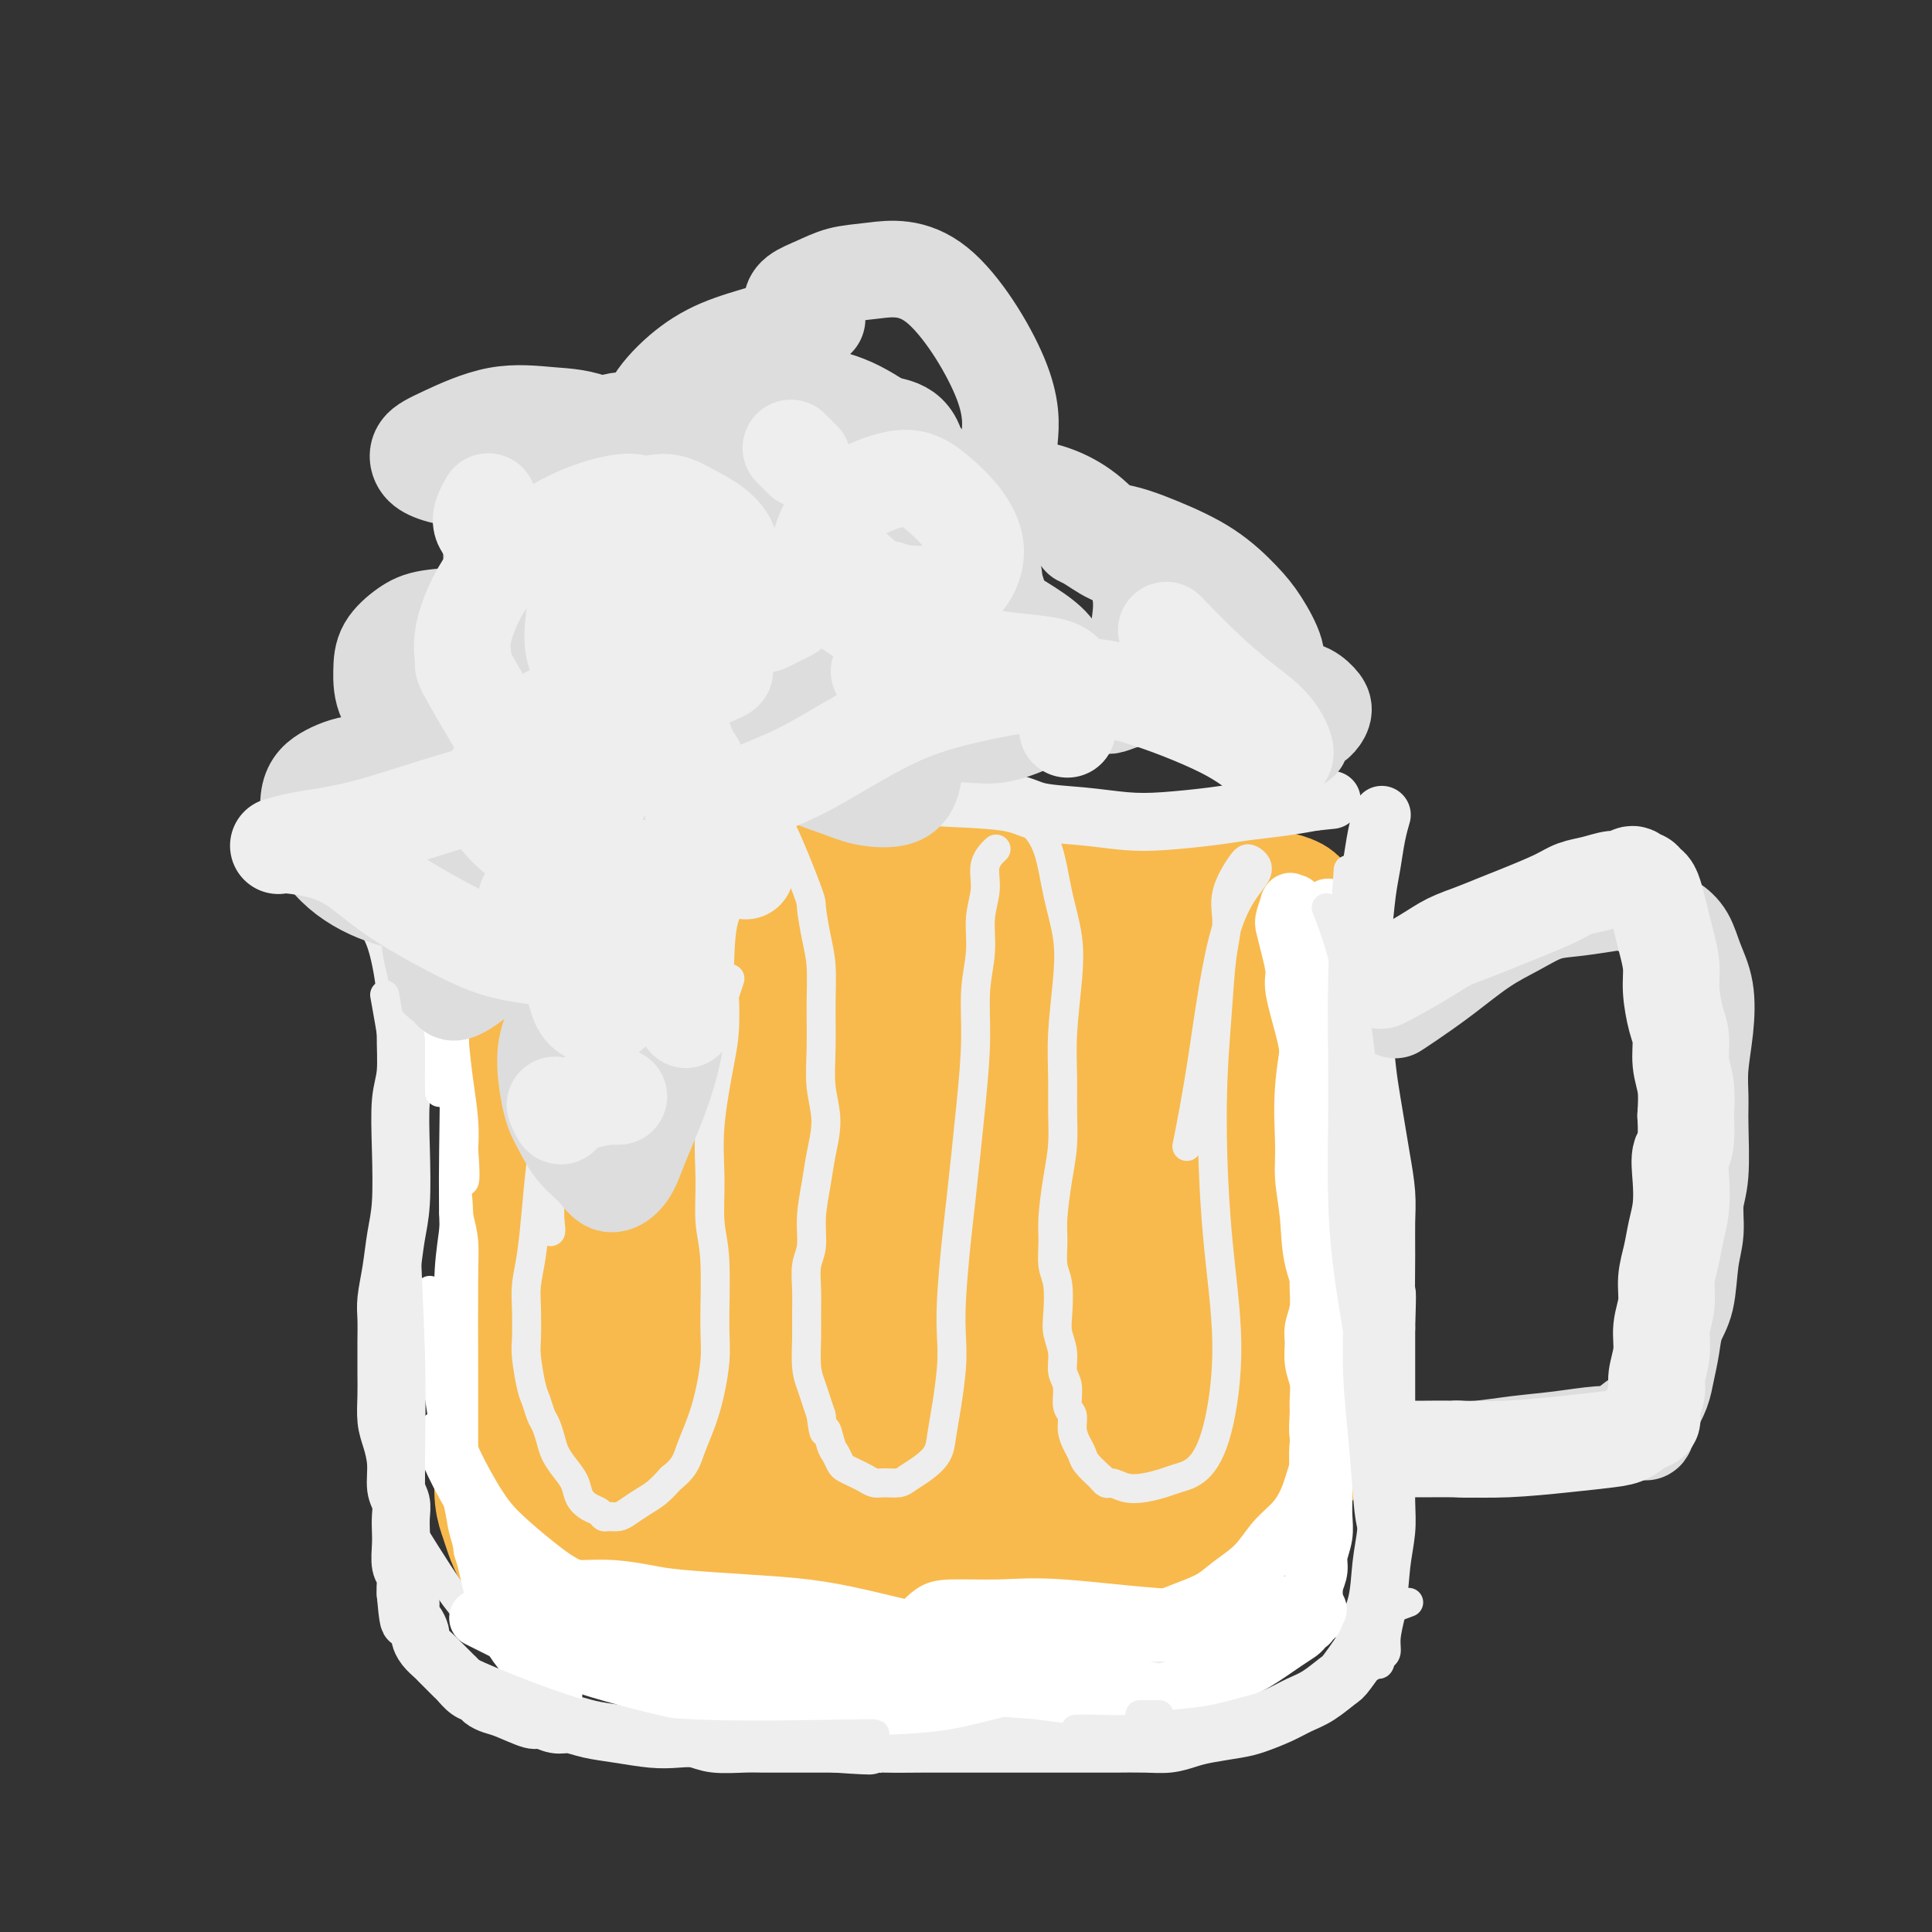 <svg viewBox='0 0 400 400' version='1.1' xmlns='http://www.w3.org/2000/svg' xmlns:xlink='http://www.w3.org/1999/xlink'><rect x="0" y="0" width="400" height="400" fill="#333333" stroke="none"/><g fill='none' stroke='#F8BA4D' stroke-width='28' stroke-linecap='round' stroke-linejoin='round'><path d='M117,197c-0.075,0.849 -0.150,1.697 0,0c0.150,-1.697 0.524,-5.941 0,0c-0.524,5.941 -1.944,22.067 -3,36c-1.056,13.933 -1.746,25.674 -2,30c-0.254,4.326 -0.073,1.236 0,0c0.073,-1.236 0.036,-0.618 0,0'/><path d='M127,179c0.140,-0.442 0.280,-0.883 0,0c-0.280,0.883 -0.980,3.092 -2,10c-1.020,6.908 -2.361,18.516 -3,28c-0.639,9.484 -0.577,16.843 0,27c0.577,10.157 1.669,23.110 2,32c0.331,8.890 -0.097,13.717 0,17c0.097,3.283 0.721,5.024 1,7c0.279,1.976 0.214,4.189 0,6c-0.214,1.811 -0.579,3.222 -1,4c-0.421,0.778 -0.900,0.924 -1,1c-0.100,0.076 0.180,0.083 0,0c-0.180,-0.083 -0.819,-0.255 -1,-1c-0.181,-0.745 0.095,-2.061 0,-4c-0.095,-1.939 -0.561,-4.500 -1,-9c-0.439,-4.500 -0.853,-10.938 -1,-17c-0.147,-6.062 -0.029,-11.748 0,-17c0.029,-5.252 -0.031,-10.069 0,-14c0.031,-3.931 0.152,-6.977 0,-10c-0.152,-3.023 -0.576,-6.025 -1,-9c-0.424,-2.975 -0.848,-5.924 -1,-9c-0.152,-3.076 -0.031,-6.279 0,-9c0.031,-2.721 -0.029,-4.959 0,-7c0.029,-2.041 0.148,-3.884 0,-6c-0.148,-2.116 -0.561,-4.504 -1,-6c-0.439,-1.496 -0.902,-2.099 -1,-3c-0.098,-0.901 0.171,-2.101 0,-3c-0.171,-0.899 -0.781,-1.498 -1,-2c-0.219,-0.502 -0.049,-0.908 0,-1c0.049,-0.092 -0.025,0.129 0,0c0.025,-0.129 0.150,-0.608 0,-1c-0.150,-0.392 -0.575,-0.696 -1,-1'/><path d='M114,182c-0.619,-2.856 -0.166,-1.497 0,-1c0.166,0.497 0.047,0.133 0,0c-0.047,-0.133 -0.020,-0.036 0,0c0.020,0.036 0.034,0.009 0,0c-0.034,-0.009 -0.116,-0.002 0,0c0.116,0.002 0.431,-0.000 1,0c0.569,0.000 1.391,0.004 2,0c0.609,-0.004 1.004,-0.016 2,0c0.996,0.016 2.593,0.061 5,0c2.407,-0.061 5.624,-0.228 8,0c2.376,0.228 3.911,0.850 6,1c2.089,0.150 4.731,-0.174 7,0c2.269,0.174 4.164,0.846 7,1c2.836,0.154 6.611,-0.208 10,0c3.389,0.208 6.390,0.988 9,1c2.610,0.012 4.828,-0.743 8,-1c3.172,-0.257 7.298,-0.016 10,0c2.702,0.016 3.981,-0.191 7,0c3.019,0.191 7.779,0.782 11,1c3.221,0.218 4.903,0.062 8,0c3.097,-0.062 7.610,-0.030 11,0c3.390,0.030 5.659,0.060 8,0c2.341,-0.060 4.755,-0.209 7,0c2.245,0.209 4.321,0.777 7,1c2.679,0.223 5.961,0.102 8,0c2.039,-0.102 2.834,-0.184 4,0c1.166,0.184 2.702,0.635 4,1c1.298,0.365 2.358,0.644 3,1c0.642,0.356 0.865,0.788 1,1c0.135,0.212 0.181,0.203 0,2c-0.181,1.797 -0.591,5.398 -1,9'/><path d='M267,199c-0.186,5.690 -0.650,13.915 -1,19c-0.350,5.085 -0.587,7.031 0,14c0.587,6.969 1.998,18.963 3,26c1.002,7.037 1.596,9.118 2,12c0.404,2.882 0.618,6.564 1,10c0.382,3.436 0.933,6.626 1,9c0.067,2.374 -0.350,3.933 -1,6c-0.650,2.067 -1.532,4.643 -3,7c-1.468,2.357 -3.523,4.496 -5,6c-1.477,1.504 -2.376,2.374 -4,4c-1.624,1.626 -3.972,4.007 -7,6c-3.028,1.993 -6.736,3.598 -10,5c-3.264,1.402 -6.083,2.603 -10,4c-3.917,1.397 -8.933,2.991 -13,4c-4.067,1.009 -7.184,1.433 -10,2c-2.816,0.567 -5.332,1.276 -8,2c-2.668,0.724 -5.490,1.463 -9,2c-3.510,0.537 -7.708,0.874 -11,1c-3.292,0.126 -5.676,0.042 -8,0c-2.324,-0.042 -4.586,-0.041 -7,0c-2.414,0.041 -4.980,0.124 -7,0c-2.020,-0.124 -3.493,-0.454 -5,-1c-1.507,-0.546 -3.047,-1.309 -5,-2c-1.953,-0.691 -4.319,-1.309 -6,-2c-1.681,-0.691 -2.679,-1.453 -4,-2c-1.321,-0.547 -2.967,-0.879 -5,-3c-2.033,-2.121 -4.452,-6.033 -6,-9c-1.548,-2.967 -2.224,-4.991 -3,-10c-0.776,-5.009 -1.650,-13.003 -2,-21c-0.350,-7.997 -0.175,-15.999 0,-24'/><path d='M124,264c0.068,-10.901 1.239,-15.655 2,-20c0.761,-4.345 1.113,-8.283 1,-12c-0.113,-3.717 -0.690,-7.213 -1,-10c-0.310,-2.787 -0.352,-4.865 -1,-7c-0.648,-2.135 -1.901,-4.327 -3,-6c-1.099,-1.673 -2.046,-2.826 -3,-4c-0.954,-1.174 -1.917,-2.367 -3,-3c-1.083,-0.633 -2.287,-0.705 -3,-1c-0.713,-0.295 -0.936,-0.811 -1,-1c-0.064,-0.189 0.031,-0.050 0,0c-0.031,0.050 -0.187,0.010 0,0c0.187,-0.010 0.718,0.009 1,0c0.282,-0.009 0.315,-0.045 1,0c0.685,0.045 2.024,0.173 3,0c0.976,-0.173 1.591,-0.646 2,-1c0.409,-0.354 0.613,-0.587 1,-1c0.387,-0.413 0.956,-1.004 1,-1c0.044,0.004 -0.437,0.603 0,0c0.437,-0.603 1.793,-2.408 1,1c-0.793,3.408 -3.733,12.029 -6,21c-2.267,8.971 -3.859,18.294 -5,28c-1.141,9.706 -1.831,19.797 -2,28c-0.169,8.203 0.181,14.518 1,20c0.819,5.482 2.106,10.132 3,13c0.894,2.868 1.395,3.955 2,5c0.605,1.045 1.315,2.050 2,3c0.685,0.950 1.344,1.846 2,2c0.656,0.154 1.310,-0.433 2,-1c0.690,-0.567 1.417,-1.114 2,-2c0.583,-0.886 1.024,-2.110 2,-7c0.976,-4.890 2.488,-13.445 4,-22'/><path d='M129,286c1.515,-8.703 2.301,-15.961 4,-25c1.699,-9.039 4.311,-19.858 6,-28c1.689,-8.142 2.455,-13.605 3,-17c0.545,-3.395 0.870,-4.721 1,-6c0.130,-1.279 0.064,-2.510 0,-3c-0.064,-0.490 -0.128,-0.237 0,-1c0.128,-0.763 0.447,-2.542 0,0c-0.447,2.542 -1.660,9.404 -3,18c-1.340,8.596 -2.807,18.927 -4,30c-1.193,11.073 -2.112,22.887 -2,33c0.112,10.113 1.256,18.527 2,24c0.744,5.473 1.090,8.007 2,10c0.910,1.993 2.386,3.444 3,4c0.614,0.556 0.367,0.218 1,0c0.633,-0.218 2.146,-0.316 2,-3c-0.146,-2.684 -1.952,-7.956 -3,-17c-1.048,-9.044 -1.338,-21.861 -1,-33c0.338,-11.139 1.305,-20.601 2,-31c0.695,-10.399 1.117,-21.737 2,-29c0.883,-7.263 2.227,-10.451 3,-13c0.773,-2.549 0.974,-4.457 1,-6c0.026,-1.543 -0.123,-2.720 0,-3c0.123,-0.280 0.517,0.335 1,0c0.483,-0.335 1.053,-1.622 1,3c-0.053,4.622 -0.729,15.152 -1,26c-0.271,10.848 -0.135,22.012 0,34c0.135,11.988 0.271,24.798 1,36c0.729,11.202 2.051,20.796 3,26c0.949,5.204 1.525,6.016 2,7c0.475,0.984 0.850,2.138 1,3c0.150,0.862 0.075,1.431 0,2'/><path d='M156,327c1.041,6.710 0.644,4.485 0,-2c-0.644,-6.485 -1.536,-17.230 -2,-27c-0.464,-9.770 -0.500,-18.566 0,-29c0.500,-10.434 1.535,-22.507 4,-34c2.465,-11.493 6.359,-22.404 8,-28c1.641,-5.596 1.029,-5.875 1,-7c-0.029,-1.125 0.526,-3.097 1,-4c0.474,-0.903 0.866,-0.739 1,-1c0.134,-0.261 0.011,-0.949 1,1c0.989,1.949 3.091,6.533 3,14c-0.091,7.467 -2.373,17.817 -3,31c-0.627,13.183 0.403,29.200 1,40c0.597,10.800 0.762,16.383 1,22c0.238,5.617 0.550,11.269 1,14c0.450,2.731 1.037,2.543 1,3c-0.037,0.457 -0.699,1.560 -1,2c-0.301,0.440 -0.242,0.216 -1,-1c-0.758,-1.216 -2.334,-3.423 -4,-12c-1.666,-8.577 -3.422,-23.523 -4,-33c-0.578,-9.477 0.023,-13.486 1,-22c0.977,-8.514 2.331,-21.534 4,-31c1.669,-9.466 3.653,-15.378 5,-19c1.347,-3.622 2.055,-4.952 3,-6c0.945,-1.048 2.126,-1.812 3,-3c0.874,-1.188 1.441,-2.798 3,-1c1.559,1.798 4.110,7.006 5,16c0.890,8.994 0.120,21.775 0,34c-0.120,12.225 0.411,23.895 1,35c0.589,11.105 1.235,21.644 2,29c0.765,7.356 1.647,11.530 2,14c0.353,2.470 0.176,3.235 0,4'/><path d='M193,326c0.778,18.336 0.222,6.176 0,2c-0.222,-4.176 -0.109,-0.367 -1,-3c-0.891,-2.633 -2.786,-11.709 -4,-19c-1.214,-7.291 -1.748,-12.797 -2,-23c-0.252,-10.203 -0.223,-25.103 1,-37c1.223,-11.897 3.641,-20.792 5,-26c1.359,-5.208 1.660,-6.729 2,-8c0.340,-1.271 0.720,-2.294 1,-3c0.280,-0.706 0.460,-1.097 1,-1c0.540,0.097 1.440,0.683 2,6c0.560,5.317 0.781,15.365 1,25c0.219,9.635 0.437,18.856 1,29c0.563,10.144 1.471,21.212 2,31c0.529,9.788 0.678,18.298 1,23c0.322,4.702 0.818,5.596 1,7c0.182,1.404 0.050,3.318 0,4c-0.050,0.682 -0.018,0.133 0,-1c0.018,-1.133 0.023,-2.849 -1,-8c-1.023,-5.151 -3.074,-13.736 -4,-24c-0.926,-10.264 -0.727,-22.209 0,-34c0.727,-11.791 1.983,-23.430 4,-33c2.017,-9.570 4.794,-17.070 6,-21c1.206,-3.930 0.841,-4.290 1,-5c0.159,-0.710 0.843,-1.769 1,-2c0.157,-0.231 -0.214,0.367 0,0c0.214,-0.367 1.013,-1.697 1,5c-0.013,6.697 -0.838,21.422 -1,36c-0.162,14.578 0.338,29.011 1,38c0.662,8.989 1.486,12.536 2,15c0.514,2.464 0.718,3.847 1,5c0.282,1.153 0.641,2.077 1,3'/><path d='M216,307c0.659,3.540 0.306,0.891 0,0c-0.306,-0.891 -0.565,-0.022 -1,-6c-0.435,-5.978 -1.046,-18.801 -1,-29c0.046,-10.199 0.748,-17.774 2,-27c1.252,-9.226 3.055,-20.105 5,-28c1.945,-7.895 4.031,-12.808 5,-16c0.969,-3.192 0.820,-4.664 1,-5c0.180,-0.336 0.690,0.465 1,0c0.310,-0.465 0.419,-2.194 0,2c-0.419,4.194 -1.366,14.312 -2,25c-0.634,10.688 -0.955,21.945 -1,34c-0.045,12.055 0.185,24.909 1,34c0.815,9.091 2.214,14.421 3,18c0.786,3.579 0.959,5.407 1,6c0.041,0.593 -0.050,-0.049 0,1c0.050,1.049 0.242,3.788 0,-1c-0.242,-4.788 -0.917,-17.104 -1,-24c-0.083,-6.896 0.425,-8.373 1,-14c0.575,-5.627 1.215,-15.406 3,-25c1.785,-9.594 4.713,-19.004 7,-26c2.287,-6.996 3.934,-11.576 5,-14c1.066,-2.424 1.553,-2.690 2,-3c0.447,-0.310 0.856,-0.664 1,-1c0.144,-0.336 0.023,-0.656 0,5c-0.023,5.656 0.051,17.287 0,28c-0.051,10.713 -0.227,20.507 0,30c0.227,9.493 0.856,18.685 1,25c0.144,6.315 -0.199,9.755 0,12c0.199,2.245 0.938,3.297 1,4c0.062,0.703 -0.554,1.058 -1,0c-0.446,-1.058 -0.723,-3.529 -1,-6'/><path d='M248,306c-0.766,-3.550 -1.682,-9.423 -2,-18c-0.318,-8.577 -0.039,-19.856 0,-26c0.039,-6.144 -0.161,-7.154 0,-8c0.161,-0.846 0.682,-1.530 1,-2c0.318,-0.470 0.432,-0.726 0,2c-0.432,2.726 -1.410,8.434 -2,13c-0.590,4.566 -0.791,7.989 -2,11c-1.209,3.011 -3.425,5.611 -6,8c-2.575,2.389 -5.510,4.569 -8,6c-2.490,1.431 -4.534,2.115 -9,3c-4.466,0.885 -11.352,1.972 -16,2c-4.648,0.028 -7.056,-1.003 -10,-2c-2.944,-0.997 -6.425,-1.961 -10,-4c-3.575,-2.039 -7.246,-5.152 -10,-8c-2.754,-2.848 -4.591,-5.432 -7,-9c-2.409,-3.568 -5.389,-8.119 -8,-12c-2.611,-3.881 -4.852,-7.091 -7,-10c-2.148,-2.909 -4.205,-5.518 -6,-8c-1.795,-2.482 -3.330,-4.839 -5,-7c-1.670,-2.161 -3.475,-4.128 -5,-6c-1.525,-1.872 -2.770,-3.650 -4,-5c-1.230,-1.350 -2.446,-2.270 -4,-3c-1.554,-0.730 -3.448,-1.268 -5,-2c-1.552,-0.732 -2.764,-1.659 -4,-2c-1.236,-0.341 -2.496,-0.098 -3,0c-0.504,0.098 -0.252,0.049 0,0'/><path d='M104,184c0.005,0.011 0.011,0.022 0,0c-0.011,-0.022 -0.038,-0.077 0,0c0.038,0.077 0.139,0.287 0,0c-0.139,-0.287 -0.520,-1.071 0,1c0.520,2.071 1.941,6.995 3,12c1.059,5.005 1.755,10.090 2,15c0.245,4.910 0.038,9.645 0,15c-0.038,5.355 0.091,11.331 0,17c-0.091,5.669 -0.403,11.032 -1,15c-0.597,3.968 -1.481,6.542 -2,9c-0.519,2.458 -0.675,4.802 -1,7c-0.325,2.198 -0.820,4.250 -1,7c-0.180,2.750 -0.045,6.196 0,9c0.045,2.804 0.000,4.965 0,7c-0.000,2.035 0.043,3.942 0,6c-0.043,2.058 -0.174,4.265 0,6c0.174,1.735 0.654,2.997 1,4c0.346,1.003 0.558,1.745 1,3c0.442,1.255 1.113,3.022 2,4c0.887,0.978 1.988,1.168 3,2c1.012,0.832 1.935,2.305 3,3c1.065,0.695 2.274,0.612 3,1c0.726,0.388 0.970,1.247 2,2c1.030,0.753 2.844,1.399 4,2c1.156,0.601 1.652,1.159 3,2c1.348,0.841 3.548,1.967 5,3c1.452,1.033 2.157,1.973 4,3c1.843,1.027 4.824,2.141 7,3c2.176,0.859 3.547,1.462 5,2c1.453,0.538 2.986,1.011 7,0c4.014,-1.011 10.507,-3.505 17,-6'/><path d='M171,338c5.104,-1.774 5.863,-3.207 8,-5c2.137,-1.793 5.652,-3.944 8,-5c2.348,-1.056 3.528,-1.016 4,-1c0.472,0.016 0.236,0.008 0,0'/></g>
<g fill='none' stroke='#EEEEEE' stroke-width='12' stroke-linecap='round' stroke-linejoin='round'><path d='M72,178c-0.382,-0.556 -0.764,-1.112 0,0c0.764,1.112 2.674,3.893 4,6c1.326,2.107 2.069,3.539 3,5c0.931,1.461 2.050,2.949 3,6c0.950,3.051 1.733,7.665 2,11c0.267,3.335 0.020,5.391 0,8c-0.020,2.609 0.188,5.770 0,8c-0.188,2.230 -0.771,3.529 -1,6c-0.229,2.471 -0.104,6.114 0,10c0.104,3.886 0.185,8.016 0,11c-0.185,2.984 -0.638,4.824 -1,7c-0.362,2.176 -0.633,4.689 -1,7c-0.367,2.311 -0.830,4.420 -1,6c-0.170,1.580 -0.046,2.632 0,4c0.046,1.368 0.015,3.054 0,5c-0.015,1.946 -0.014,4.154 0,6c0.014,1.846 0.041,3.330 0,5c-0.041,1.670 -0.151,3.524 0,5c0.151,1.476 0.562,2.572 1,4c0.438,1.428 0.902,3.187 1,5c0.098,1.813 -0.170,3.681 0,5c0.170,1.319 0.776,2.090 1,3c0.224,0.910 0.064,1.959 0,3c-0.064,1.041 -0.031,2.075 0,3c0.031,0.925 0.061,1.742 0,3c-0.061,1.258 -0.212,2.956 0,4c0.212,1.044 0.788,1.435 1,2c0.212,0.565 0.061,1.304 0,2c-0.061,0.696 -0.030,1.348 0,2'/><path d='M84,330c0.857,9.793 1.000,3.775 1,2c0.000,-1.775 -0.142,0.693 0,2c0.142,1.307 0.567,1.453 1,2c0.433,0.547 0.875,1.493 1,2c0.125,0.507 -0.065,0.573 0,1c0.065,0.427 0.385,1.214 1,2c0.615,0.786 1.526,1.572 2,2c0.474,0.428 0.511,0.500 1,1c0.489,0.500 1.430,1.429 2,2c0.570,0.571 0.768,0.783 1,1c0.232,0.217 0.499,0.440 1,1c0.501,0.560 1.237,1.458 2,2c0.763,0.542 1.553,0.727 2,1c0.447,0.273 0.552,0.632 1,1c0.448,0.368 1.239,0.744 2,1c0.761,0.256 1.491,0.394 3,1c1.509,0.606 3.798,1.682 5,2c1.202,0.318 1.316,-0.122 2,0c0.684,0.122 1.939,0.807 3,1c1.061,0.193 1.928,-0.106 3,0c1.072,0.106 2.348,0.616 4,1c1.652,0.384 3.678,0.643 6,1c2.322,0.357 4.939,0.814 7,1c2.061,0.186 3.565,0.102 5,0c1.435,-0.102 2.802,-0.224 4,0c1.198,0.224 2.227,0.792 4,1c1.773,0.208 4.290,0.056 6,0c1.710,-0.056 2.613,-0.015 4,0c1.387,0.015 3.258,0.004 5,0c1.742,-0.004 3.355,-0.001 5,0c1.645,0.001 3.323,0.001 5,0'/><path d='M173,361c10.973,0.774 6.907,0.207 6,0c-0.907,-0.207 1.347,-0.056 4,0c2.653,0.056 5.707,0.015 8,0c2.293,-0.015 3.824,-0.004 6,0c2.176,0.004 4.995,0.001 7,0c2.005,-0.001 3.195,-0.000 5,0c1.805,0.000 4.225,-0.000 6,0c1.775,0.000 2.904,0.001 5,0c2.096,-0.001 5.159,-0.003 7,0c1.841,0.003 2.461,0.012 4,0c1.539,-0.012 3.998,-0.045 6,0c2.002,0.045 3.549,0.167 5,0c1.451,-0.167 2.807,-0.625 4,-1c1.193,-0.375 2.223,-0.667 4,-1c1.777,-0.333 4.302,-0.707 6,-1c1.698,-0.293 2.571,-0.506 4,-1c1.429,-0.494 3.416,-1.269 5,-2c1.584,-0.731 2.766,-1.419 4,-2c1.234,-0.581 2.521,-1.055 4,-2c1.479,-0.945 3.149,-2.360 4,-3c0.851,-0.640 0.882,-0.503 2,-2c1.118,-1.497 3.323,-4.626 4,-6c0.677,-1.374 -0.172,-0.993 0,-2c0.172,-1.007 1.367,-3.400 2,-6c0.633,-2.600 0.706,-5.405 1,-8c0.294,-2.595 0.811,-4.980 1,-7c0.189,-2.020 0.051,-3.674 0,-6c-0.051,-2.326 -0.014,-5.325 0,-8c0.014,-2.675 0.004,-5.028 0,-8c-0.004,-2.972 -0.001,-6.563 0,-10c0.001,-3.437 0.001,-6.718 0,-10'/><path d='M287,275c0.308,-10.012 0.080,-6.543 0,-7c-0.080,-0.457 -0.010,-4.841 0,-8c0.010,-3.159 -0.039,-5.095 0,-7c0.039,-1.905 0.165,-3.779 0,-6c-0.165,-2.221 -0.621,-4.787 -1,-7c-0.379,-2.213 -0.680,-4.072 -1,-6c-0.320,-1.928 -0.657,-3.926 -1,-6c-0.343,-2.074 -0.691,-4.224 -1,-7c-0.309,-2.776 -0.577,-6.180 -1,-9c-0.423,-2.820 -1.000,-5.058 -1,-8c0.000,-2.942 0.578,-6.589 1,-10c0.422,-3.411 0.687,-6.584 1,-9c0.313,-2.416 0.672,-4.073 1,-6c0.328,-1.927 0.624,-4.125 1,-6c0.376,-1.875 0.832,-3.428 1,-4c0.168,-0.572 0.048,-0.163 0,0c-0.048,0.163 -0.024,0.082 0,0'/><path d='M71,180c-0.186,0.181 -0.371,0.363 0,0c0.371,-0.363 1.300,-1.270 2,-2c0.700,-0.730 1.173,-1.284 2,-2c0.827,-0.716 2.008,-1.595 3,-2c0.992,-0.405 1.796,-0.336 3,-1c1.204,-0.664 2.809,-2.062 5,-3c2.191,-0.938 4.967,-1.418 7,-2c2.033,-0.582 3.321,-1.266 6,-2c2.679,-0.734 6.748,-1.517 10,-2c3.252,-0.483 5.688,-0.666 9,-1c3.312,-0.334 7.502,-0.819 11,-1c3.498,-0.181 6.305,-0.060 10,0c3.695,0.060 8.278,0.058 12,0c3.722,-0.058 6.582,-0.171 10,0c3.418,0.171 7.393,0.627 11,1c3.607,0.373 6.846,0.663 10,1c3.154,0.337 6.225,0.721 11,1c4.775,0.279 11.255,0.454 15,1c3.745,0.546 4.755,1.464 7,2c2.245,0.536 5.724,0.691 9,1c3.276,0.309 6.348,0.774 9,1c2.652,0.226 4.883,0.215 8,0c3.117,-0.215 7.120,-0.632 10,-1c2.880,-0.368 4.638,-0.686 7,-1c2.362,-0.314 5.328,-0.623 8,-1c2.672,-0.377 5.049,-0.822 6,-1c0.951,-0.178 0.475,-0.089 0,0'/><path d='M272,166c6.500,-0.667 3.250,-0.333 0,0'/></g>
<g fill='none' stroke='#EEEEEE' stroke-width='6' stroke-linecap='round' stroke-linejoin='round'><path d='M108,171c0.130,-0.225 0.260,-0.449 1,0c0.740,0.449 2.092,1.572 3,3c0.908,1.428 1.374,3.161 2,6c0.626,2.839 1.411,6.785 2,13c0.589,6.215 0.981,14.699 1,22c0.019,7.301 -0.335,13.421 -1,19c-0.665,5.579 -1.642,10.619 -2,14c-0.358,3.381 -0.096,5.103 0,6c0.096,0.897 0.028,0.971 0,1c-0.028,0.029 -0.014,0.015 0,0'/><path d='M117,182c0.009,-0.037 0.018,-0.074 0,0c-0.018,0.074 -0.063,0.260 0,0c0.063,-0.260 0.235,-0.964 0,2c-0.235,2.964 -0.875,9.598 -1,15c-0.125,5.402 0.265,9.574 0,14c-0.265,4.426 -1.185,9.106 -2,14c-0.815,4.894 -1.525,10.000 -2,14c-0.475,4.000 -0.716,6.892 -1,10c-0.284,3.108 -0.613,6.432 -1,9c-0.387,2.568 -0.833,4.379 -1,6c-0.167,1.621 -0.056,3.052 0,5c0.056,1.948 0.056,4.413 0,6c-0.056,1.587 -0.170,2.297 0,4c0.170,1.703 0.623,4.399 1,6c0.377,1.601 0.678,2.109 1,3c0.322,0.891 0.666,2.167 1,3c0.334,0.833 0.657,1.223 1,2c0.343,0.777 0.707,1.941 1,3c0.293,1.059 0.515,2.014 1,3c0.485,0.986 1.233,2.004 2,3c0.767,0.996 1.554,1.969 2,3c0.446,1.031 0.552,2.118 1,3c0.448,0.882 1.236,1.557 2,2c0.764,0.443 1.502,0.652 2,1c0.498,0.348 0.755,0.833 1,1c0.245,0.167 0.477,0.015 1,0c0.523,-0.015 1.336,0.106 2,0c0.664,-0.106 1.178,-0.441 2,-1c0.822,-0.559 1.952,-1.343 3,-2c1.048,-0.657 2.014,-1.188 3,-2c0.986,-0.812 1.993,-1.906 3,-3'/><path d='M139,306c2.923,-2.252 3.229,-3.882 4,-6c0.771,-2.118 2.007,-4.723 3,-8c0.993,-3.277 1.745,-7.226 2,-10c0.255,-2.774 0.014,-4.373 0,-8c-0.014,-3.627 0.199,-9.281 0,-13c-0.199,-3.719 -0.810,-5.503 -1,-8c-0.190,-2.497 0.040,-5.707 0,-9c-0.040,-3.293 -0.352,-6.669 0,-11c0.352,-4.331 1.366,-9.616 2,-13c0.634,-3.384 0.888,-4.865 1,-7c0.112,-2.135 0.082,-4.923 0,-6c-0.082,-1.077 -0.214,-0.444 0,-1c0.214,-0.556 0.776,-2.302 1,-3c0.224,-0.698 0.112,-0.349 0,0'/><path d='M147,168c0.000,0.000 0.000,0.000 0,0c0.000,0.000 0.000,0.000 0,0'/><path d='M158,169c0.002,-0.001 0.003,-0.001 0,0c-0.003,0.001 -0.012,0.005 0,0c0.012,-0.005 0.044,-0.019 0,0c-0.044,0.019 -0.166,0.072 0,0c0.166,-0.072 0.618,-0.269 1,0c0.382,0.269 0.694,1.004 1,1c0.306,-0.004 0.608,-0.749 2,2c1.392,2.749 3.876,8.990 5,12c1.124,3.010 0.890,2.788 1,4c0.110,1.212 0.564,3.859 1,6c0.436,2.141 0.853,3.778 1,6c0.147,2.222 0.022,5.030 0,8c-0.022,2.970 0.058,6.101 0,9c-0.058,2.899 -0.254,5.565 0,8c0.254,2.435 0.959,4.640 1,7c0.041,2.360 -0.581,4.874 -1,7c-0.419,2.126 -0.634,3.863 -1,6c-0.366,2.137 -0.883,4.675 -1,7c-0.117,2.325 0.165,4.437 0,6c-0.165,1.563 -0.777,2.578 -1,4c-0.223,1.422 -0.057,3.252 0,5c0.057,1.748 0.004,3.416 0,5c-0.004,1.584 0.040,3.085 0,5c-0.040,1.915 -0.165,4.245 0,6c0.165,1.755 0.621,2.934 1,4c0.379,1.066 0.680,2.019 1,3c0.320,0.981 0.660,1.991 1,3'/><path d='M170,293c0.642,5.318 0.749,3.113 1,3c0.251,-0.113 0.648,1.868 1,3c0.352,1.132 0.661,1.416 1,2c0.339,0.584 0.710,1.467 1,2c0.290,0.533 0.499,0.717 1,1c0.501,0.283 1.293,0.665 2,1c0.707,0.335 1.329,0.623 2,1c0.671,0.377 1.389,0.842 2,1c0.611,0.158 1.113,0.010 2,0c0.887,-0.010 2.160,0.120 3,0c0.840,-0.120 1.247,-0.489 2,-1c0.753,-0.511 1.852,-1.164 3,-2c1.148,-0.836 2.346,-1.856 3,-3c0.654,-1.144 0.763,-2.413 1,-4c0.237,-1.587 0.603,-3.491 1,-6c0.397,-2.509 0.826,-5.621 1,-8c0.174,-2.379 0.091,-4.024 0,-6c-0.091,-1.976 -0.192,-4.282 0,-8c0.192,-3.718 0.677,-8.848 1,-12c0.323,-3.152 0.483,-4.326 1,-9c0.517,-4.674 1.391,-12.850 2,-19c0.609,-6.150 0.952,-10.275 1,-14c0.048,-3.725 -0.199,-7.049 0,-10c0.199,-2.951 0.846,-5.530 1,-8c0.154,-2.470 -0.183,-4.830 0,-7c0.183,-2.170 0.886,-4.151 1,-6c0.114,-1.849 -0.362,-3.567 0,-5c0.362,-1.433 1.561,-2.580 2,-3c0.439,-0.420 0.118,-0.113 0,0c-0.118,0.113 -0.034,0.032 0,0c0.034,-0.032 0.017,-0.016 0,0'/><path d='M212,170c-0.011,-0.001 -0.021,-0.003 0,0c0.021,0.003 0.074,0.010 0,0c-0.074,-0.010 -0.275,-0.035 0,0c0.275,0.035 1.027,0.132 2,1c0.973,0.868 2.166,2.508 3,5c0.834,2.492 1.309,5.837 2,9c0.691,3.163 1.596,6.143 2,9c0.404,2.857 0.305,5.592 0,9c-0.305,3.408 -0.817,7.489 -1,11c-0.183,3.511 -0.039,6.452 0,9c0.039,2.548 -0.028,4.704 0,7c0.028,2.296 0.150,4.733 0,7c-0.150,2.267 -0.572,4.365 -1,7c-0.428,2.635 -0.860,5.808 -1,8c-0.140,2.192 0.014,3.405 0,5c-0.014,1.595 -0.196,3.574 0,5c0.196,1.426 0.769,2.300 1,4c0.231,1.700 0.118,4.225 0,6c-0.118,1.775 -0.243,2.801 0,4c0.243,1.199 0.854,2.571 1,4c0.146,1.429 -0.172,2.913 0,4c0.172,1.087 0.834,1.775 1,3c0.166,1.225 -0.162,2.986 0,4c0.162,1.014 0.815,1.282 1,2c0.185,0.718 -0.100,1.886 0,3c0.100,1.114 0.583,2.175 1,3c0.417,0.825 0.766,1.414 1,2c0.234,0.586 0.353,1.167 1,2c0.647,0.833 1.824,1.916 3,3'/><path d='M228,306c1.249,1.716 1.372,1.007 2,1c0.628,-0.007 1.759,0.689 3,1c1.241,0.311 2.590,0.239 4,0c1.410,-0.239 2.881,-0.643 4,-1c1.119,-0.357 1.887,-0.667 3,-1c1.113,-0.333 2.570,-0.688 4,-2c1.430,-1.312 2.831,-3.581 4,-8c1.169,-4.419 2.106,-10.988 2,-18c-0.106,-7.012 -1.253,-14.468 -2,-23c-0.747,-8.532 -1.092,-18.142 -1,-26c0.092,-7.858 0.623,-13.965 1,-19c0.377,-5.035 0.600,-8.997 1,-12c0.400,-3.003 0.977,-5.047 1,-7c0.023,-1.953 -0.510,-3.815 0,-6c0.510,-2.185 2.062,-4.694 3,-6c0.938,-1.306 1.263,-1.409 2,-1c0.737,0.409 1.885,1.331 1,3c-0.885,1.669 -3.804,4.087 -6,11c-2.196,6.913 -3.668,18.323 -5,27c-1.332,8.677 -2.523,14.622 -3,17c-0.477,2.378 -0.238,1.189 0,0'/><path d='M81,311c-0.122,-0.098 -0.245,-0.195 0,0c0.245,0.195 0.856,0.683 3,4c2.144,3.317 5.821,9.463 9,14c3.179,4.537 5.860,7.464 10,10c4.140,2.536 9.739,4.680 15,6c5.261,1.320 10.186,1.817 12,2c1.814,0.183 0.518,0.052 0,0c-0.518,-0.052 -0.259,-0.026 0,0'/><path d='M109,335c-0.217,-0.022 -0.433,-0.044 0,0c0.433,0.044 1.517,0.154 3,1c1.483,0.846 3.365,2.427 9,4c5.635,1.573 15.022,3.140 22,4c6.978,0.860 11.548,1.015 19,1c7.452,-0.015 17.787,-0.200 28,0c10.213,0.200 20.305,0.786 24,1c3.695,0.214 0.995,0.058 0,0c-0.995,-0.058 -0.284,-0.016 0,0c0.284,0.016 0.142,0.008 0,0'/><path d='M151,344c-0.024,-0.006 -0.048,-0.012 0,0c0.048,0.012 0.167,0.043 0,0c-0.167,-0.043 -0.619,-0.158 0,0c0.619,0.158 2.311,0.591 8,1c5.689,0.409 15.375,0.795 24,1c8.625,0.205 16.190,0.229 24,0c7.810,-0.229 15.865,-0.713 25,-2c9.135,-1.287 19.351,-3.378 28,-5c8.649,-1.622 15.731,-2.775 21,-4c5.269,-1.225 8.726,-2.522 10,-3c1.274,-0.478 0.364,-0.137 0,0c-0.364,0.137 -0.182,0.068 0,0'/></g>
<g fill='none' stroke='#FFFFFF' stroke-width='6' stroke-linecap='round' stroke-linejoin='round'><path d='M88,175c0.022,0.073 0.043,0.145 0,0c-0.043,-0.145 -0.151,-0.508 0,0c0.151,0.508 0.562,1.889 1,6c0.438,4.111 0.902,10.954 1,16c0.098,5.046 -0.170,8.294 0,11c0.170,2.706 0.778,4.870 1,7c0.222,2.130 0.060,4.225 0,6c-0.060,1.775 -0.016,3.228 0,4c0.016,0.772 0.004,0.861 0,1c-0.004,0.139 -0.001,0.328 0,0c0.001,-0.328 0.000,-1.173 0,-2c-0.000,-0.827 -0.000,-1.637 0,-3c0.000,-1.363 0.001,-3.279 0,-6c-0.001,-2.721 -0.004,-6.247 0,-9c0.004,-2.753 0.016,-4.733 0,-7c-0.016,-2.267 -0.060,-4.820 0,-7c0.060,-2.180 0.225,-3.985 0,-6c-0.225,-2.015 -0.841,-4.238 -1,-6c-0.159,-1.762 0.138,-3.062 0,-4c-0.138,-0.938 -0.710,-1.513 -1,-2c-0.290,-0.487 -0.299,-0.886 0,-1c0.299,-0.114 0.906,0.056 1,0c0.094,-0.056 -0.326,-0.339 0,1c0.326,1.339 1.397,4.300 2,9c0.603,4.700 0.736,11.141 1,17c0.264,5.859 0.658,11.138 1,15c0.342,3.862 0.630,6.309 1,9c0.370,2.691 0.820,5.626 1,8c0.180,2.374 0.090,4.187 0,6'/><path d='M96,238c0.857,10.838 -0.501,5.433 -1,4c-0.499,-1.433 -0.137,1.107 0,2c0.137,0.893 0.051,0.139 0,0c-0.051,-0.139 -0.066,0.338 0,-1c0.066,-1.338 0.214,-4.491 0,-7c-0.214,-2.509 -0.788,-4.375 -1,-7c-0.212,-2.625 -0.060,-6.008 0,-9c0.060,-2.992 0.030,-5.593 0,-8c-0.030,-2.407 -0.060,-4.619 0,-7c0.060,-2.381 0.211,-4.932 0,-7c-0.211,-2.068 -0.785,-3.653 -1,-5c-0.215,-1.347 -0.071,-2.454 0,-3c0.071,-0.546 0.071,-0.530 0,-1c-0.071,-0.470 -0.211,-1.425 0,1c0.211,2.425 0.775,8.230 1,16c0.225,7.770 0.113,17.504 0,26c-0.113,8.496 -0.226,15.752 0,22c0.226,6.248 0.792,11.488 1,17c0.208,5.512 0.060,11.298 0,16c-0.060,4.702 -0.030,8.321 0,11c0.030,2.679 0.061,4.418 0,6c-0.061,1.582 -0.212,3.007 0,4c0.212,0.993 0.789,1.554 1,2c0.211,0.446 0.057,0.777 0,1c-0.057,0.223 -0.015,0.340 0,0c0.015,-0.340 0.005,-1.135 0,-3c-0.005,-1.865 -0.004,-4.798 0,-9c0.004,-4.202 0.011,-9.673 0,-16c-0.011,-6.327 -0.042,-13.511 0,-18c0.042,-4.489 0.155,-6.283 0,-8c-0.155,-1.717 -0.577,-3.359 -1,-5'/><path d='M95,252c-0.382,-9.590 -0.838,-4.066 -1,-2c-0.162,2.066 -0.029,0.673 0,0c0.029,-0.673 -0.044,-0.626 0,0c0.044,0.626 0.207,1.833 0,4c-0.207,2.167 -0.785,5.295 -1,9c-0.215,3.705 -0.069,7.988 0,12c0.069,4.012 0.059,7.754 0,11c-0.059,3.246 -0.167,5.995 0,9c0.167,3.005 0.610,6.267 1,9c0.390,2.733 0.727,4.936 1,7c0.273,2.064 0.482,3.990 1,6c0.518,2.010 1.346,4.105 2,6c0.654,1.895 1.134,3.589 2,5c0.866,1.411 2.120,2.538 3,3c0.880,0.462 1.388,0.259 2,0c0.612,-0.259 1.329,-0.575 2,-1c0.671,-0.425 1.296,-0.961 1,-3c-0.296,-2.039 -1.513,-5.583 -2,-7c-0.487,-1.417 -0.243,-0.709 0,0'/><path d='M89,268c-0.001,-0.068 -0.003,-0.136 0,0c0.003,0.136 0.010,0.478 0,0c-0.010,-0.478 -0.036,-1.774 0,0c0.036,1.774 0.134,6.618 1,14c0.866,7.382 2.500,17.302 4,25c1.500,7.698 2.868,13.173 4,18c1.132,4.827 2.030,9.006 4,13c1.970,3.994 5.013,7.802 8,10c2.987,2.198 5.920,2.784 7,3c1.080,0.216 0.309,0.062 0,0c-0.309,-0.062 -0.154,-0.031 0,0'/></g>
<g fill='none' stroke='#FFFFFF' stroke-width='12' stroke-linecap='round' stroke-linejoin='round'><path d='M92,298c-0.007,-0.024 -0.015,-0.048 0,0c0.015,0.048 0.052,0.167 0,0c-0.052,-0.167 -0.194,-0.619 0,0c0.194,0.619 0.723,2.309 2,5c1.277,2.691 3.303,6.381 5,9c1.697,2.619 3.064,4.166 5,6c1.936,1.834 4.441,3.956 7,6c2.559,2.044 5.170,4.012 8,5c2.830,0.988 5.877,0.997 7,1c1.123,0.003 0.321,0.001 0,0c-0.321,-0.001 -0.160,-0.000 0,0'/><path d='M100,321c-0.010,-0.031 -0.020,-0.061 0,0c0.020,0.061 0.071,0.215 0,0c-0.071,-0.215 -0.265,-0.799 0,0c0.265,0.799 0.988,2.981 2,5c1.012,2.019 2.313,3.875 4,6c1.687,2.125 3.762,4.518 8,7c4.238,2.482 10.641,5.053 13,6c2.359,0.947 0.674,0.271 0,0c-0.674,-0.271 -0.337,-0.135 0,0'/><path d='M99,335c1.495,0.747 2.991,1.494 6,3c3.009,1.506 7.533,3.772 14,6c6.467,2.228 14.877,4.418 22,6c7.123,1.582 12.961,2.554 21,3c8.039,0.446 18.281,0.365 25,0c6.719,-0.365 9.915,-1.015 14,-2c4.085,-0.985 9.058,-2.305 12,-3c2.942,-0.695 3.854,-0.764 5,-1c1.146,-0.236 2.525,-0.637 3,-1c0.475,-0.363 0.045,-0.688 -1,-1c-1.045,-0.312 -2.707,-0.612 -5,-1c-2.293,-0.388 -5.218,-0.864 -8,-1c-2.782,-0.136 -5.420,0.069 -10,0c-4.580,-0.069 -11.102,-0.413 -16,0c-4.898,0.413 -8.173,1.584 -12,2c-3.827,0.416 -8.205,0.076 -12,0c-3.795,-0.076 -7.006,0.110 -10,0c-2.994,-0.110 -5.770,-0.517 -8,-1c-2.230,-0.483 -3.914,-1.043 -6,-2c-2.086,-0.957 -4.573,-2.310 -6,-3c-1.427,-0.690 -1.794,-0.716 -2,-1c-0.206,-0.284 -0.253,-0.825 0,-1c0.253,-0.175 0.804,0.016 1,0c0.196,-0.016 0.036,-0.239 2,0c1.964,0.239 6.052,0.940 14,2c7.948,1.060 19.755,2.478 28,3c8.245,0.522 12.927,0.149 17,0c4.073,-0.149 7.536,-0.075 11,0'/><path d='M198,342c12.144,0.586 6.003,-0.448 4,-1c-2.003,-0.552 0.132,-0.620 -1,-1c-1.132,-0.380 -5.530,-1.072 -10,-2c-4.470,-0.928 -9.011,-2.094 -13,-3c-3.989,-0.906 -7.426,-1.553 -11,-2c-3.574,-0.447 -7.285,-0.694 -12,-1c-4.715,-0.306 -10.432,-0.670 -14,-1c-3.568,-0.330 -4.986,-0.624 -7,-1c-2.014,-0.376 -4.625,-0.834 -7,-1c-2.375,-0.166 -4.515,-0.040 -7,0c-2.485,0.040 -5.315,-0.005 -7,0c-1.685,0.005 -2.225,0.059 -3,0c-0.775,-0.059 -1.787,-0.233 -2,0c-0.213,0.233 0.372,0.871 1,1c0.628,0.129 1.300,-0.251 2,0c0.700,0.251 1.429,1.133 3,2c1.571,0.867 3.986,1.720 8,3c4.014,1.280 9.629,2.986 14,4c4.371,1.014 7.499,1.337 12,2c4.501,0.663 10.375,1.668 16,2c5.625,0.332 11.001,-0.008 15,0c3.999,0.008 6.621,0.363 10,0c3.379,-0.363 7.516,-1.445 11,-2c3.484,-0.555 6.316,-0.582 10,-1c3.684,-0.418 8.221,-1.227 12,-2c3.779,-0.773 6.799,-1.510 11,-2c4.201,-0.490 9.584,-0.734 13,-1c3.416,-0.266 4.864,-0.556 7,-1c2.136,-0.444 4.960,-1.043 7,-1c2.040,0.043 3.297,0.726 4,1c0.703,0.274 0.851,0.137 1,0'/><path d='M265,334c15.770,-1.486 4.696,-0.700 -3,0c-7.696,0.700 -12.015,1.314 -19,1c-6.985,-0.314 -16.636,-1.555 -23,-2c-6.364,-0.445 -9.440,-0.093 -13,0c-3.560,0.093 -7.606,-0.073 -10,0c-2.394,0.073 -3.138,0.387 -4,1c-0.862,0.613 -1.841,1.527 -2,2c-0.159,0.473 0.503,0.506 1,1c0.497,0.494 0.828,1.450 2,2c1.172,0.550 3.185,0.695 5,1c1.815,0.305 3.432,0.771 6,1c2.568,0.229 6.085,0.220 9,0c2.915,-0.220 5.227,-0.651 8,-1c2.773,-0.349 6.008,-0.617 9,-1c2.992,-0.383 5.742,-0.880 8,-1c2.258,-0.120 4.025,0.137 6,0c1.975,-0.137 4.157,-0.666 6,-1c1.843,-0.334 3.348,-0.471 5,-1c1.652,-0.529 3.451,-1.451 5,-2c1.549,-0.549 2.849,-0.727 4,-1c1.151,-0.273 2.155,-0.643 3,-1c0.845,-0.357 1.532,-0.703 2,-1c0.468,-0.297 0.718,-0.547 1,-1c0.282,-0.453 0.597,-1.111 1,-2c0.403,-0.889 0.892,-2.011 1,-3c0.108,-0.989 -0.167,-1.846 0,-3c0.167,-1.154 0.777,-2.605 1,-4c0.223,-1.395 0.060,-2.735 0,-4c-0.060,-1.265 -0.016,-2.456 0,-4c0.016,-1.544 0.005,-3.441 0,-5c-0.005,-1.559 -0.002,-2.779 0,-4'/><path d='M274,301c-0.073,-4.411 -0.755,-3.439 -1,-4c-0.245,-0.561 -0.051,-2.657 0,-4c0.051,-1.343 -0.040,-1.934 0,-3c0.040,-1.066 0.211,-2.608 0,-4c-0.211,-1.392 -0.803,-2.633 -1,-4c-0.197,-1.367 0.001,-2.861 0,-4c-0.001,-1.139 -0.200,-1.924 0,-3c0.200,-1.076 0.800,-2.443 1,-4c0.200,-1.557 0.001,-3.306 0,-5c-0.001,-1.694 0.196,-3.335 0,-5c-0.196,-1.665 -0.785,-3.353 -1,-5c-0.215,-1.647 -0.057,-3.251 0,-5c0.057,-1.749 0.011,-3.643 0,-6c-0.011,-2.357 0.012,-5.179 0,-7c-0.012,-1.821 -0.057,-2.643 0,-4c0.057,-1.357 0.218,-3.249 0,-5c-0.218,-1.751 -0.814,-3.363 -1,-5c-0.186,-1.637 0.038,-3.301 0,-5c-0.038,-1.699 -0.339,-3.432 -1,-6c-0.661,-2.568 -1.681,-5.971 -2,-8c-0.319,-2.029 0.062,-2.685 0,-4c-0.062,-1.315 -0.566,-3.291 -1,-5c-0.434,-1.709 -0.797,-3.151 -1,-4c-0.203,-0.849 -0.247,-1.104 0,-2c0.247,-0.896 0.786,-2.434 1,-3c0.214,-0.566 0.105,-0.159 0,0c-0.105,0.159 -0.205,0.070 0,0c0.205,-0.070 0.715,-0.122 1,0c0.285,0.122 0.346,0.417 1,2c0.654,1.583 1.901,4.452 3,7c1.099,2.548 2.049,4.774 3,7'/><path d='M275,203c1.589,3.706 1.562,4.971 2,9c0.438,4.029 1.340,10.823 2,15c0.660,4.177 1.078,5.737 1,9c-0.078,3.263 -0.652,8.230 -1,12c-0.348,3.770 -0.470,6.342 -1,9c-0.530,2.658 -1.466,5.401 -2,8c-0.534,2.599 -0.665,5.053 -1,8c-0.335,2.947 -0.875,6.385 -1,10c-0.125,3.615 0.164,7.406 0,10c-0.164,2.594 -0.780,3.990 -1,6c-0.220,2.010 -0.045,4.635 0,7c0.045,2.365 -0.041,4.472 0,6c0.041,1.528 0.207,2.477 0,4c-0.207,1.523 -0.788,3.620 -1,5c-0.212,1.380 -0.057,2.043 0,3c0.057,0.957 0.015,2.206 0,3c-0.015,0.794 -0.003,1.131 0,2c0.003,0.869 -0.003,2.270 0,3c0.003,0.730 0.015,0.788 0,1c-0.015,0.212 -0.057,0.579 0,1c0.057,0.421 0.212,0.897 0,1c-0.212,0.103 -0.792,-0.165 -1,0c-0.208,0.165 -0.044,0.765 0,1c0.044,0.235 -0.033,0.105 0,0c0.033,-0.105 0.175,-0.186 0,0c-0.175,0.186 -0.667,0.640 -1,1c-0.333,0.360 -0.506,0.627 -1,1c-0.494,0.373 -1.308,0.853 -3,2c-1.692,1.147 -4.263,2.963 -6,4c-1.737,1.037 -2.639,1.296 -5,2c-2.361,0.704 -6.180,1.852 -10,3'/><path d='M245,349c-5.466,2.317 -5.633,1.108 -8,1c-2.367,-0.108 -6.936,0.883 -11,1c-4.064,0.117 -7.622,-0.640 -11,-1c-3.378,-0.360 -6.576,-0.323 -10,-1c-3.424,-0.677 -7.074,-2.070 -10,-3c-2.926,-0.930 -5.126,-1.398 -8,-2c-2.874,-0.602 -6.421,-1.338 -9,-2c-2.579,-0.662 -4.192,-1.250 -6,-2c-1.808,-0.750 -3.813,-1.663 -5,-2c-1.187,-0.337 -1.556,-0.099 -2,0c-0.444,0.099 -0.963,0.059 -1,0c-0.037,-0.059 0.410,-0.135 1,0c0.590,0.135 1.325,0.483 3,1c1.675,0.517 4.290,1.204 8,2c3.710,0.796 8.514,1.703 13,2c4.486,0.297 8.652,-0.014 12,0c3.348,0.014 5.876,0.352 10,0c4.124,-0.352 9.844,-1.395 13,-2c3.156,-0.605 3.747,-0.772 7,-2c3.253,-1.228 9.167,-3.518 13,-5c3.833,-1.482 5.586,-2.156 7,-3c1.414,-0.844 2.490,-1.858 4,-3c1.510,-1.142 3.454,-2.412 5,-4c1.546,-1.588 2.694,-3.495 4,-5c1.306,-1.505 2.770,-2.610 4,-4c1.230,-1.390 2.227,-3.066 3,-5c0.773,-1.934 1.320,-4.127 2,-6c0.680,-1.873 1.491,-3.427 2,-5c0.509,-1.573 0.717,-3.164 1,-5c0.283,-1.836 0.642,-3.918 1,-6'/><path d='M277,288c1.181,-5.574 -0.367,-6.009 -1,-8c-0.633,-1.991 -0.351,-5.538 -1,-9c-0.649,-3.462 -2.228,-6.837 -3,-10c-0.772,-3.163 -0.736,-6.112 -1,-9c-0.264,-2.888 -0.829,-5.716 -1,-8c-0.171,-2.284 0.053,-4.025 0,-7c-0.053,-2.975 -0.382,-7.183 0,-12c0.382,-4.817 1.475,-10.243 2,-14c0.525,-3.757 0.480,-5.844 1,-8c0.520,-2.156 1.603,-4.382 2,-7c0.397,-2.618 0.107,-5.628 0,-7c-0.107,-1.372 -0.031,-1.106 0,-1c0.031,0.106 0.015,0.053 0,0'/></g>
<g fill='none' stroke='#BBBBBB' stroke-width='20' stroke-linecap='round' stroke-linejoin='round'><path d='M129,130c0.135,0.084 0.271,0.168 0,0c-0.271,-0.168 -0.948,-0.588 -2,-1c-1.052,-0.412 -2.479,-0.815 -3,-1c-0.521,-0.185 -0.137,-0.151 0,0c0.137,0.151 0.028,0.420 0,1c-0.028,0.580 0.027,1.470 1,2c0.973,0.530 2.865,0.701 4,1c1.135,0.299 1.514,0.728 2,1c0.486,0.272 1.078,0.388 1,0c-0.078,-0.388 -0.828,-1.281 -2,-1c-1.172,0.281 -2.767,1.737 -5,4c-2.233,2.263 -5.103,5.335 -7,8c-1.897,2.665 -2.821,4.925 -3,7c-0.179,2.075 0.388,3.966 1,6c0.612,2.034 1.271,4.210 4,5c2.729,0.790 7.530,0.195 11,-1c3.470,-1.195 5.611,-2.988 7,-5c1.389,-2.012 2.027,-4.241 3,-6c0.973,-1.759 2.283,-3.047 3,-5c0.717,-1.953 0.843,-4.571 0,-7c-0.843,-2.429 -2.653,-4.669 -5,-6c-2.347,-1.331 -5.230,-1.755 -8,-2c-2.770,-0.245 -5.427,-0.312 -8,0c-2.573,0.312 -5.061,1.004 -7,2c-1.939,0.996 -3.329,2.298 -5,4c-1.671,1.702 -3.622,3.804 -5,6c-1.378,2.196 -2.184,4.485 1,8c3.184,3.515 10.357,8.254 13,10c2.643,1.746 0.755,0.499 0,0c-0.755,-0.499 -0.378,-0.249 0,0'/><path d='M129,161c0.000,0.000 0.100,0.100 0.1,0.1'/></g>
<g fill='none' stroke='#DDDDDD' stroke-width='20' stroke-linecap='round' stroke-linejoin='round'><path d='M112,133c-0.063,-0.065 -0.125,-0.129 0,0c0.125,0.129 0.438,0.453 0,0c-0.438,-0.453 -1.627,-1.683 0,0c1.627,1.683 6.068,6.279 9,9c2.932,2.721 4.353,3.569 6,4c1.647,0.431 3.519,0.447 5,0c1.481,-0.447 2.570,-1.356 3,-3c0.430,-1.644 0.199,-4.023 -2,-5c-2.199,-0.977 -6.368,-0.551 -9,0c-2.632,0.551 -3.728,1.229 -6,3c-2.272,1.771 -5.719,4.635 -8,7c-2.281,2.365 -3.395,4.229 -4,7c-0.605,2.771 -0.703,6.447 0,9c0.703,2.553 2.205,3.982 4,5c1.795,1.018 3.883,1.625 6,1c2.117,-0.625 4.262,-2.481 6,-4c1.738,-1.519 3.067,-2.701 4,-6c0.933,-3.299 1.470,-8.717 1,-13c-0.470,-4.283 -1.946,-7.432 -3,-10c-1.054,-2.568 -1.686,-4.554 -3,-6c-1.314,-1.446 -3.309,-2.350 -5,-3c-1.691,-0.650 -3.079,-1.045 -5,-1c-1.921,0.045 -4.376,0.529 -6,2c-1.624,1.471 -2.418,3.930 -3,6c-0.582,2.070 -0.954,3.751 -1,6c-0.046,2.249 0.233,5.068 1,7c0.767,1.932 2.023,2.979 4,4c1.977,1.021 4.674,2.016 7,2c2.326,-0.016 4.280,-1.043 6,-2c1.720,-0.957 3.206,-1.845 4,-3c0.794,-1.155 0.897,-2.578 1,-4'/><path d='M124,145c0.423,-2.645 -1.019,-5.758 -5,-7c-3.981,-1.242 -10.502,-0.612 -15,1c-4.498,1.612 -6.975,4.207 -10,7c-3.025,2.793 -6.600,5.785 -9,8c-2.400,2.215 -3.627,3.652 -5,5c-1.373,1.348 -2.893,2.606 -4,4c-1.107,1.394 -1.802,2.924 -2,4c-0.198,1.076 0.102,1.697 0,2c-0.102,0.303 -0.606,0.289 -1,0c-0.394,-0.289 -0.680,-0.852 -1,-1c-0.320,-0.148 -0.675,0.119 -1,0c-0.325,-0.119 -0.621,-0.623 -1,-1c-0.379,-0.377 -0.841,-0.625 -1,-1c-0.159,-0.375 -0.015,-0.875 0,-1c0.015,-0.125 -0.101,0.126 0,0c0.101,-0.126 0.418,-0.627 2,0c1.582,0.627 4.430,2.383 12,2c7.570,-0.383 19.861,-2.904 27,-5c7.139,-2.096 9.124,-3.768 11,-5c1.876,-1.232 3.643,-2.025 4,-5c0.357,-2.975 -0.694,-8.132 -2,-11c-1.306,-2.868 -2.865,-3.446 -5,-5c-2.135,-1.554 -4.845,-4.086 -7,-6c-2.155,-1.914 -3.754,-3.212 -5,-5c-1.246,-1.788 -2.140,-4.065 -3,-6c-0.860,-1.935 -1.685,-3.527 -1,-6c0.685,-2.473 2.880,-5.829 5,-8c2.120,-2.171 4.166,-3.159 6,-4c1.834,-0.841 3.455,-1.534 5,-2c1.545,-0.466 3.013,-0.705 4,-1c0.987,-0.295 1.494,-0.648 2,-1'/><path d='M124,97c2.713,-1.461 0.997,-1.112 0,-1c-0.997,0.112 -1.274,-0.012 -2,0c-0.726,0.012 -1.899,0.159 -3,0c-1.101,-0.159 -2.129,-0.623 -3,-1c-0.871,-0.377 -1.584,-0.668 -2,-1c-0.416,-0.332 -0.534,-0.706 0,-1c0.534,-0.294 1.719,-0.509 3,-1c1.281,-0.491 2.657,-1.257 4,-2c1.343,-0.743 2.653,-1.463 4,-2c1.347,-0.537 2.730,-0.892 4,-1c1.270,-0.108 2.428,0.029 3,0c0.572,-0.029 0.558,-0.226 0,0c-0.558,0.226 -1.659,0.874 -4,2c-2.341,1.126 -5.922,2.730 -9,4c-3.078,1.270 -5.655,2.206 -8,3c-2.345,0.794 -4.459,1.447 -7,2c-2.541,0.553 -5.508,1.006 -8,1c-2.492,-0.006 -4.510,-0.472 -6,-1c-1.490,-0.528 -2.454,-1.119 -3,-2c-0.546,-0.881 -0.676,-2.053 0,-3c0.676,-0.947 2.157,-1.671 5,-3c2.843,-1.329 7.047,-3.264 11,-4c3.953,-0.736 7.653,-0.275 11,0c3.347,0.275 6.341,0.363 10,2c3.659,1.637 7.984,4.823 11,8c3.016,3.177 4.723,6.347 6,9c1.277,2.653 2.124,4.791 2,7c-0.124,2.209 -1.219,4.489 -3,6c-1.781,1.511 -4.249,2.253 -8,3c-3.751,0.747 -8.786,1.499 -13,2c-4.214,0.501 -7.607,0.750 -11,1'/><path d='M108,124c-7.021,1.566 -8.575,2.483 -11,3c-2.425,0.517 -5.722,0.636 -8,1c-2.278,0.364 -3.539,0.974 -5,2c-1.461,1.026 -3.124,2.469 -4,4c-0.876,1.531 -0.966,3.152 -1,5c-0.034,1.848 -0.011,3.925 1,6c1.011,2.075 3.011,4.148 5,6c1.989,1.852 3.968,3.484 6,5c2.032,1.516 4.117,2.917 6,4c1.883,1.083 3.563,1.847 5,3c1.437,1.153 2.631,2.696 2,3c-0.631,0.304 -3.088,-0.632 -6,-2c-2.912,-1.368 -6.281,-3.169 -9,-4c-2.719,-0.831 -4.790,-0.693 -7,-1c-2.210,-0.307 -4.560,-1.058 -7,-1c-2.440,0.058 -4.969,0.926 -7,2c-2.031,1.074 -3.566,2.354 -4,5c-0.434,2.646 0.231,6.657 2,10c1.769,3.343 4.643,6.017 8,8c3.357,1.983 7.197,3.274 11,4c3.803,0.726 7.571,0.888 10,1c2.429,0.112 3.521,0.176 5,0c1.479,-0.176 3.346,-0.592 4,-1c0.654,-0.408 0.093,-0.808 0,-1c-0.093,-0.192 0.280,-0.176 0,0c-0.280,0.176 -1.214,0.512 -2,1c-0.786,0.488 -1.423,1.128 -2,2c-0.577,0.872 -1.093,1.976 -2,3c-0.907,1.024 -2.206,1.968 -3,3c-0.794,1.032 -1.084,2.152 -1,3c0.084,0.848 0.542,1.424 1,2'/><path d='M95,200c0.561,0.726 1.965,0.042 4,-1c2.035,-1.042 4.703,-2.442 7,-4c2.297,-1.558 4.223,-3.273 7,-5c2.777,-1.727 6.404,-3.465 9,-7c2.596,-3.535 4.160,-8.866 5,-12c0.840,-3.134 0.958,-4.069 1,-6c0.042,-1.931 0.010,-4.857 -1,-7c-1.010,-2.143 -2.997,-3.504 -5,-4c-2.003,-0.496 -4.020,-0.126 -7,1c-2.980,1.126 -6.921,3.007 -10,5c-3.079,1.993 -5.295,4.097 -7,6c-1.705,1.903 -2.898,3.604 -4,6c-1.102,2.396 -2.111,5.487 -3,8c-0.889,2.513 -1.656,4.449 -2,7c-0.344,2.551 -0.265,5.716 0,8c0.265,2.284 0.715,3.687 1,5c0.285,1.313 0.406,2.537 1,3c0.594,0.463 1.661,0.165 2,1c0.339,0.835 -0.050,2.803 4,0c4.050,-2.803 12.540,-10.378 17,-14c4.460,-3.622 4.889,-3.289 7,-5c2.111,-1.711 5.904,-5.464 9,-8c3.096,-2.536 5.495,-3.855 8,-5c2.505,-1.145 5.117,-2.115 7,-3c1.883,-0.885 3.039,-1.685 4,-2c0.961,-0.315 1.728,-0.147 2,0c0.272,0.147 0.051,0.271 0,1c-0.051,0.729 0.069,2.061 -2,5c-2.069,2.939 -6.326,7.483 -10,11c-3.674,3.517 -6.764,6.005 -9,8c-2.236,1.995 -3.618,3.498 -5,5'/><path d='M125,197c-4.654,4.738 -4.289,4.583 -5,6c-0.711,1.417 -2.498,4.406 -4,7c-1.502,2.594 -2.719,4.794 -3,8c-0.281,3.206 0.375,7.417 1,10c0.625,2.583 1.221,3.538 2,5c0.779,1.462 1.742,3.430 3,5c1.258,1.570 2.809,2.741 4,4c1.191,1.259 2.020,2.605 3,3c0.980,0.395 2.111,-0.160 3,-1c0.889,-0.840 1.536,-1.965 2,-3c0.464,-1.035 0.743,-1.982 2,-5c1.257,-3.018 3.491,-8.109 5,-13c1.509,-4.891 2.294,-9.581 3,-16c0.706,-6.419 1.332,-14.565 1,-20c-0.332,-5.435 -1.622,-8.158 -3,-11c-1.378,-2.842 -2.842,-5.804 -4,-8c-1.158,-2.196 -2.009,-3.625 -3,-5c-0.991,-1.375 -2.122,-2.694 -3,-5c-0.878,-2.306 -1.503,-5.597 1,-10c2.503,-4.403 8.136,-9.916 11,-13c2.864,-3.084 2.961,-3.738 3,-4c0.039,-0.262 0.019,-0.131 0,0'/><path d='M164,112c0.035,0.005 0.071,0.009 0,0c-0.071,-0.009 -0.248,-0.032 0,0c0.248,0.032 0.922,0.118 0,0c-0.922,-0.118 -3.440,-0.441 -6,-1c-2.560,-0.559 -5.164,-1.353 -7,-2c-1.836,-0.647 -2.905,-1.147 -4,-2c-1.095,-0.853 -2.215,-2.060 -3,-3c-0.785,-0.940 -1.236,-1.615 0,-3c1.236,-1.385 4.160,-3.481 6,-5c1.840,-1.519 2.596,-2.463 4,-3c1.404,-0.537 3.456,-0.668 6,-1c2.544,-0.332 5.582,-0.866 9,0c3.418,0.866 7.218,3.133 10,5c2.782,1.867 4.546,3.336 6,5c1.454,1.664 2.597,3.524 3,6c0.403,2.476 0.066,5.567 -2,8c-2.066,2.433 -5.860,4.209 -10,5c-4.140,0.791 -8.624,0.598 -12,0c-3.376,-0.598 -5.644,-1.601 -8,-3c-2.356,-1.399 -4.800,-3.195 -6,-5c-1.200,-1.805 -1.155,-3.620 -1,-6c0.155,-2.380 0.419,-5.327 4,-9c3.581,-3.673 10.480,-8.074 15,-10c4.520,-1.926 6.663,-1.377 9,-1c2.337,0.377 4.870,0.582 7,1c2.130,0.418 3.857,1.048 5,3c1.143,1.952 1.701,5.225 -2,11c-3.701,5.775 -11.662,14.053 -16,19c-4.338,4.947 -5.052,6.563 -6,8c-0.948,1.437 -2.128,2.696 -3,4c-0.872,1.304 -1.436,2.652 -2,4'/><path d='M160,137c-4.139,6.206 -0.988,4.220 1,4c1.988,-0.220 2.812,1.324 4,2c1.188,0.676 2.739,0.483 5,0c2.261,-0.483 5.232,-1.256 7,-2c1.768,-0.744 2.333,-1.459 3,-3c0.667,-1.541 1.435,-3.908 1,-6c-0.435,-2.092 -2.074,-3.908 -4,-5c-1.926,-1.092 -4.140,-1.459 -6,-2c-1.860,-0.541 -3.367,-1.255 -5,-1c-1.633,0.255 -3.392,1.478 -5,3c-1.608,1.522 -3.064,3.342 -4,6c-0.936,2.658 -1.352,6.155 -1,9c0.352,2.845 1.473,5.038 3,8c1.527,2.962 3.460,6.692 6,9c2.540,2.308 5.687,3.193 8,4c2.313,0.807 3.792,1.537 6,2c2.208,0.463 5.146,0.661 7,0c1.854,-0.661 2.623,-2.180 3,-4c0.377,-1.820 0.361,-3.939 0,-6c-0.361,-2.061 -1.068,-4.063 -2,-8c-0.932,-3.937 -2.089,-9.809 -3,-14c-0.911,-4.191 -1.577,-6.699 -2,-10c-0.423,-3.301 -0.605,-7.393 -1,-10c-0.395,-2.607 -1.004,-3.729 -1,-5c0.004,-1.271 0.620,-2.692 1,-4c0.380,-1.308 0.525,-2.505 1,-3c0.475,-0.495 1.282,-0.290 2,0c0.718,0.290 1.347,0.665 2,1c0.653,0.335 1.330,0.629 2,1c0.670,0.371 1.334,0.820 0,2c-1.334,1.180 -4.667,3.090 -8,5'/><path d='M180,110c-3.200,1.141 -7.201,1.493 -11,1c-3.799,-0.493 -7.396,-1.831 -11,-3c-3.604,-1.169 -7.215,-2.168 -10,-3c-2.785,-0.832 -4.744,-1.495 -7,-3c-2.256,-1.505 -4.810,-3.852 -6,-6c-1.190,-2.148 -1.016,-4.098 -1,-6c0.016,-1.902 -0.127,-3.756 1,-6c1.127,-2.244 3.523,-4.878 6,-7c2.477,-2.122 5.035,-3.731 8,-5c2.965,-1.269 6.336,-2.197 9,-3c2.664,-0.803 4.621,-1.482 6,-2c1.379,-0.518 2.181,-0.874 3,-1c0.819,-0.126 1.657,-0.023 2,0c0.343,0.023 0.193,-0.034 0,0c-0.193,0.034 -0.429,0.161 -1,0c-0.571,-0.161 -1.476,-0.609 -2,-1c-0.524,-0.391 -0.666,-0.724 -1,-1c-0.334,-0.276 -0.861,-0.493 -1,-1c-0.139,-0.507 0.111,-1.304 1,-2c0.889,-0.696 2.417,-1.293 4,-2c1.583,-0.707 3.220,-1.525 5,-2c1.780,-0.475 3.703,-0.606 7,-1c3.297,-0.394 7.967,-1.051 13,3c5.033,4.051 10.429,12.809 13,19c2.571,6.191 2.316,9.814 2,13c-0.316,3.186 -0.695,5.934 -2,8c-1.305,2.066 -3.538,3.449 -6,5c-2.462,1.551 -5.155,3.272 -12,4c-6.845,0.728 -17.843,0.465 -24,0c-6.157,-0.465 -7.473,-1.133 -9,-2c-1.527,-0.867 -3.263,-1.934 -5,-3'/><path d='M151,103c-2.888,-1.243 -3.108,-1.852 -4,-3c-0.892,-1.148 -2.454,-2.836 -3,-4c-0.546,-1.164 -0.074,-1.805 0,-3c0.074,-1.195 -0.249,-2.946 0,-4c0.249,-1.054 1.071,-1.412 2,-2c0.929,-0.588 1.964,-1.407 3,-2c1.036,-0.593 2.074,-0.960 3,-2c0.926,-1.040 1.741,-2.754 5,-3c3.259,-0.246 8.963,0.974 13,2c4.037,1.026 6.409,1.856 10,4c3.591,2.144 8.403,5.601 13,11c4.597,5.399 8.981,12.742 11,17c2.019,4.258 1.673,5.433 2,7c0.327,1.567 1.328,3.526 1,5c-0.328,1.474 -1.983,2.463 -3,3c-1.017,0.537 -1.394,0.622 -2,1c-0.606,0.378 -1.439,1.050 -2,1c-0.561,-0.050 -0.850,-0.822 -1,-1c-0.150,-0.178 -0.160,0.240 0,0c0.160,-0.240 0.489,-1.136 1,-2c0.511,-0.864 1.203,-1.697 2,-3c0.797,-1.303 1.701,-3.077 2,-5c0.299,-1.923 -0.005,-3.994 -1,-6c-0.995,-2.006 -2.680,-3.945 -4,-5c-1.320,-1.055 -2.273,-1.226 -4,-1c-1.727,0.226 -4.226,0.847 -6,2c-1.774,1.153 -2.823,2.837 -4,5c-1.177,2.163 -2.480,4.807 -3,8c-0.520,3.193 -0.255,6.937 0,10c0.255,3.063 0.502,5.447 2,8c1.498,2.553 4.249,5.277 7,8'/><path d='M191,149c3.120,3.118 6.420,2.912 9,3c2.580,0.088 4.438,0.471 7,0c2.562,-0.471 5.826,-1.794 8,-3c2.174,-1.206 3.259,-2.294 4,-4c0.741,-1.706 1.140,-4.029 1,-6c-0.140,-1.971 -0.819,-3.588 -2,-5c-1.181,-1.412 -2.864,-2.619 -5,-4c-2.136,-1.381 -4.725,-2.937 -7,-4c-2.275,-1.063 -4.234,-1.635 -6,-2c-1.766,-0.365 -3.338,-0.525 -5,-2c-1.662,-1.475 -3.416,-4.265 -4,-6c-0.584,-1.735 0.000,-2.414 1,-4c1.000,-1.586 2.415,-4.077 4,-6c1.585,-1.923 3.340,-3.277 5,-4c1.660,-0.723 3.226,-0.814 5,-1c1.774,-0.186 3.755,-0.466 7,0c3.245,0.466 7.755,1.677 12,5c4.245,3.323 8.227,8.757 10,13c1.773,4.243 1.337,7.295 1,10c-0.337,2.705 -0.574,5.064 -1,7c-0.426,1.936 -1.041,3.448 -2,5c-0.959,1.552 -2.262,3.144 -3,4c-0.738,0.856 -0.912,0.975 -1,1c-0.088,0.025 -0.092,-0.044 0,0c0.092,0.044 0.278,0.200 1,0c0.722,-0.200 1.980,-0.758 3,-1c1.020,-0.242 1.804,-0.170 3,-1c1.196,-0.830 2.805,-2.563 4,-4c1.195,-1.437 1.976,-2.579 2,-5c0.024,-2.421 -0.707,-6.120 -2,-9c-1.293,-2.880 -3.146,-4.940 -5,-7'/><path d='M235,119c-1.945,-3.209 -3.308,-3.230 -5,-4c-1.692,-0.770 -3.711,-2.287 -5,-3c-1.289,-0.713 -1.846,-0.621 -1,-1c0.846,-0.379 3.097,-1.230 6,-1c2.903,0.230 6.460,1.542 10,3c3.540,1.458 7.064,3.064 10,5c2.936,1.936 5.284,4.202 7,6c1.716,1.798 2.799,3.129 4,5c1.201,1.871 2.519,4.284 3,6c0.481,1.716 0.123,2.736 0,4c-0.123,1.264 -0.013,2.774 0,4c0.013,1.226 -0.071,2.169 0,3c0.071,0.831 0.296,1.551 1,2c0.704,0.449 1.886,0.626 3,1c1.114,0.374 2.161,0.944 3,1c0.839,0.056 1.471,-0.401 2,-1c0.529,-0.599 0.954,-1.339 1,-2c0.046,-0.661 -0.287,-1.243 -1,-2c-0.713,-0.757 -1.807,-1.689 -3,-2c-1.193,-0.311 -2.485,-0.002 -4,0c-1.515,0.002 -3.254,-0.305 -5,0c-1.746,0.305 -3.498,1.220 -5,2c-1.502,0.780 -2.753,1.426 0,3c2.753,1.574 9.510,4.078 12,5c2.490,0.922 0.711,0.264 0,0c-0.711,-0.264 -0.356,-0.132 0,0'/><path d='M289,209c-0.013,0.008 -0.026,0.017 0,0c0.026,-0.017 0.090,-0.059 0,0c-0.090,0.059 -0.336,0.217 0,0c0.336,-0.217 1.253,-0.811 3,-2c1.747,-1.189 4.323,-2.973 7,-5c2.677,-2.027 5.455,-4.298 8,-6c2.545,-1.702 4.857,-2.836 7,-4c2.143,-1.164 4.117,-2.358 6,-3c1.883,-0.642 3.676,-0.730 6,-1c2.324,-0.270 5.179,-0.720 7,-1c1.821,-0.280 2.609,-0.390 4,0c1.391,0.390 3.385,1.280 5,2c1.615,0.720 2.850,1.270 4,2c1.150,0.730 2.213,1.639 3,3c0.787,1.361 1.297,3.175 2,5c0.703,1.825 1.600,3.662 2,6c0.400,2.338 0.304,5.178 0,8c-0.304,2.822 -0.818,5.628 -1,8c-0.182,2.372 -0.034,4.311 0,6c0.034,1.689 -0.047,3.130 0,6c0.047,2.870 0.221,7.170 0,10c-0.221,2.830 -0.836,4.191 -1,6c-0.164,1.809 0.125,4.065 0,6c-0.125,1.935 -0.664,3.550 -1,6c-0.336,2.450 -0.471,5.736 -1,8c-0.529,2.264 -1.454,3.504 -2,5c-0.546,1.496 -0.713,3.246 -1,5c-0.287,1.754 -0.693,3.511 -1,5c-0.307,1.489 -0.516,2.711 -1,4c-0.484,1.289 -1.242,2.644 -2,4'/><path d='M342,292c-1.812,7.925 -1.342,3.236 -2,2c-0.658,-1.236 -2.444,0.979 -4,2c-1.556,1.021 -2.883,0.848 -5,1c-2.117,0.152 -5.023,0.629 -8,1c-2.977,0.371 -6.025,0.635 -9,1c-2.975,0.365 -5.878,0.829 -8,1c-2.122,0.171 -3.463,0.049 -4,0c-0.537,-0.049 -0.268,-0.024 0,0'/></g>
<g fill='none' stroke='#EEEEEE' stroke-width='20' stroke-linecap='round' stroke-linejoin='round'><path d='M286,203c-0.003,0.001 -0.007,0.002 0,0c0.007,-0.002 0.023,-0.006 0,0c-0.023,0.006 -0.086,0.024 0,0c0.086,-0.024 0.322,-0.090 2,-1c1.678,-0.910 4.798,-2.666 7,-4c2.202,-1.334 3.485,-2.248 5,-3c1.515,-0.752 3.262,-1.343 5,-2c1.738,-0.657 3.468,-1.380 5,-2c1.532,-0.620 2.865,-1.137 5,-2c2.135,-0.863 5.071,-2.072 7,-3c1.929,-0.928 2.849,-1.574 4,-2c1.151,-0.426 2.532,-0.632 4,-1c1.468,-0.368 3.023,-0.898 4,-1c0.977,-0.102 1.375,0.225 2,0c0.625,-0.225 1.477,-1.001 2,-1c0.523,0.001 0.717,0.779 1,1c0.283,0.221 0.653,-0.114 1,0c0.347,0.114 0.670,0.679 1,1c0.330,0.321 0.667,0.399 1,1c0.333,0.601 0.663,1.726 1,3c0.337,1.274 0.681,2.697 1,4c0.319,1.303 0.611,2.486 1,4c0.389,1.514 0.874,3.359 1,5c0.126,1.641 -0.106,3.077 0,5c0.106,1.923 0.551,4.333 1,6c0.449,1.667 0.904,2.591 1,4c0.096,1.409 -0.166,3.302 0,5c0.166,1.698 0.762,3.199 1,5c0.238,1.801 0.119,3.900 0,6'/><path d='M349,231c0.396,7.158 -0.615,7.053 -1,8c-0.385,0.947 -0.146,2.944 0,5c0.146,2.056 0.198,4.170 0,6c-0.198,1.830 -0.646,3.377 -1,5c-0.354,1.623 -0.616,3.321 -1,5c-0.384,1.679 -0.892,3.339 -1,5c-0.108,1.661 0.182,3.325 0,5c-0.182,1.675 -0.838,3.362 -1,5c-0.162,1.638 0.168,3.227 0,5c-0.168,1.773 -0.835,3.731 -1,5c-0.165,1.269 0.171,1.849 0,3c-0.171,1.151 -0.849,2.872 -1,4c-0.151,1.128 0.227,1.664 0,2c-0.227,0.336 -1.057,0.472 -2,1c-0.943,0.528 -2.000,1.448 -3,2c-1.000,0.552 -1.945,0.736 -4,1c-2.055,0.264 -5.220,0.607 -9,1c-3.780,0.393 -8.176,0.837 -12,1c-3.824,0.163 -7.077,0.044 -10,0c-2.923,-0.044 -5.515,-0.012 -7,0c-1.485,0.012 -1.861,0.003 -2,0c-0.139,-0.003 -0.040,-0.001 0,0c0.040,0.001 0.020,0.000 0,0'/><path d='M150,139c0.040,-0.045 0.080,-0.090 0,0c-0.080,0.090 -0.279,0.314 -2,1c-1.721,0.686 -4.965,1.835 -7,4c-2.035,2.165 -2.861,5.347 -3,8c-0.139,2.653 0.409,4.776 1,6c0.591,1.224 1.227,1.550 2,2c0.773,0.450 1.685,1.023 2,0c0.315,-1.023 0.033,-3.643 -1,-6c-1.033,-2.357 -2.816,-4.449 -5,-6c-2.184,-1.551 -4.769,-2.559 -8,-3c-3.231,-0.441 -7.107,-0.316 -11,1c-3.893,1.316 -7.801,3.824 -10,6c-2.199,2.176 -2.687,4.022 -4,6c-1.313,1.978 -3.452,4.089 -3,7c0.452,2.911 3.494,6.622 7,9c3.506,2.378 7.477,3.422 11,4c3.523,0.578 6.597,0.691 9,1c2.403,0.309 4.133,0.815 6,1c1.867,0.185 3.871,0.048 5,0c1.129,-0.048 1.385,-0.006 1,0c-0.385,0.006 -1.409,-0.023 -3,0c-1.591,0.023 -3.748,0.099 -6,0c-2.252,-0.099 -4.599,-0.372 -7,-1c-2.401,-0.628 -4.855,-1.611 -7,-3c-2.145,-1.389 -3.981,-3.186 -6,-4c-2.019,-0.814 -4.220,-0.646 -3,-5c1.220,-4.354 5.860,-13.230 10,-18c4.140,-4.770 7.780,-5.433 11,-6c3.220,-0.567 6.021,-1.037 8,-1c1.979,0.037 3.137,0.582 3,2c-0.137,1.418 -1.568,3.709 -3,6'/><path d='M137,150c-1.726,1.849 -4.541,3.472 -8,5c-3.459,1.528 -7.561,2.963 -11,4c-3.439,1.037 -6.215,1.678 -11,3c-4.785,1.322 -11.581,3.325 -17,5c-5.419,1.675 -9.463,3.023 -13,4c-3.537,0.977 -6.566,1.582 -9,2c-2.434,0.418 -4.271,0.650 -6,1c-1.729,0.350 -3.350,0.818 -4,1c-0.650,0.182 -0.328,0.077 0,0c0.328,-0.077 0.661,-0.124 2,0c1.339,0.124 3.683,0.421 6,1c2.317,0.579 4.606,1.440 7,3c2.394,1.560 4.892,3.819 8,6c3.108,2.181 6.827,4.284 10,6c3.173,1.716 5.800,3.044 8,4c2.200,0.956 3.972,1.538 6,2c2.028,0.462 4.313,0.804 6,1c1.687,0.196 2.778,0.248 4,0c1.222,-0.248 2.576,-0.794 3,-1c0.424,-0.206 -0.083,-0.070 0,0c0.083,0.070 0.755,0.074 1,0c0.245,-0.074 0.062,-0.228 0,0c-0.062,0.228 -0.003,0.837 0,1c0.003,0.163 -0.049,-0.119 0,0c0.049,0.119 0.197,0.640 0,1c-0.197,0.360 -0.741,0.559 -1,1c-0.259,0.441 -0.232,1.124 0,2c0.232,0.876 0.671,1.946 1,3c0.329,1.054 0.550,2.091 1,3c0.450,0.909 1.129,1.688 2,2c0.871,0.312 1.936,0.156 3,0'/><path d='M125,210c1.171,0.198 1.599,-0.309 2,-1c0.401,-0.691 0.774,-1.568 1,-3c0.226,-1.432 0.306,-3.419 0,-5c-0.306,-1.581 -0.999,-2.754 -2,-4c-1.001,-1.246 -2.309,-2.564 -4,-4c-1.691,-1.436 -3.765,-2.990 -5,-5c-1.235,-2.010 -1.630,-4.477 -1,-7c0.630,-2.523 2.285,-5.102 5,-10c2.715,-4.898 6.490,-12.114 8,-15c1.510,-2.886 0.755,-1.443 0,0'/><path d='M122,138c-0.006,-0.003 -0.013,-0.006 0,0c0.013,0.006 0.044,0.020 0,0c-0.044,-0.020 -0.165,-0.073 0,0c0.165,0.073 0.616,0.274 0,0c-0.616,-0.274 -2.300,-1.022 -3,-3c-0.700,-1.978 -0.415,-5.188 0,-8c0.415,-2.812 0.959,-5.228 2,-8c1.041,-2.772 2.577,-5.900 4,-8c1.423,-2.100 2.733,-3.171 4,-4c1.267,-0.829 2.491,-1.415 4,-2c1.509,-0.585 3.302,-1.169 5,-1c1.698,0.169 3.302,1.089 5,2c1.698,0.911 3.489,1.811 5,3c1.511,1.189 2.741,2.666 3,4c0.259,1.334 -0.452,2.526 -2,4c-1.548,1.474 -3.931,3.232 -6,4c-2.069,0.768 -3.823,0.546 -5,1c-1.177,0.454 -1.779,1.584 -2,2c-0.221,0.416 -0.063,0.119 0,0c0.063,-0.119 0.032,-0.059 0,0'/><path d='M171,112c-0.138,-0.135 -0.276,-0.270 0,0c0.276,0.270 0.965,0.946 2,2c1.035,1.054 2.416,2.486 4,4c1.584,1.514 3.370,3.109 6,4c2.630,0.891 6.106,1.078 9,1c2.894,-0.078 5.208,-0.422 7,-2c1.792,-1.578 3.061,-4.390 3,-7c-0.061,-2.610 -1.453,-5.019 -3,-7c-1.547,-1.981 -3.248,-3.534 -5,-5c-1.752,-1.466 -3.555,-2.843 -6,-3c-2.445,-0.157 -5.531,0.907 -8,2c-2.469,1.093 -4.320,2.216 -6,4c-1.680,1.784 -3.190,4.229 -4,7c-0.810,2.771 -0.921,5.868 1,9c1.921,3.132 5.874,6.301 10,8c4.126,1.699 8.426,1.929 12,3c3.574,1.071 6.423,2.983 11,4c4.577,1.017 10.881,1.139 14,2c3.119,0.861 3.051,2.461 3,3c-0.051,0.539 -0.085,0.017 -2,0c-1.915,-0.017 -5.711,0.472 -9,1c-3.289,0.528 -6.069,1.094 -10,2c-3.931,0.906 -9.012,2.152 -15,5c-5.988,2.848 -12.884,7.299 -18,10c-5.116,2.701 -8.454,3.652 -11,5c-2.546,1.348 -4.301,3.094 -6,4c-1.699,0.906 -3.343,0.973 -4,1c-0.657,0.027 -0.329,0.013 0,0'/><path d='M146,169c-5.622,2.667 -0.178,-0.667 2,-2c2.178,-1.333 1.089,-0.667 0,0'/><path d='M182,139c0.000,0.000 0.000,0.000 0,0c0.000,0.000 0.000,0.000 0,0c0.000,0.000 0.000,0.000 0,0'/><path d='M242,131c-0.043,-0.044 -0.085,-0.088 0,0c0.085,0.088 0.298,0.307 0,0c-0.298,-0.307 -1.105,-1.141 0,0c1.105,1.141 4.124,4.257 7,7c2.876,2.743 5.611,5.113 8,7c2.389,1.887 4.433,3.292 6,5c1.567,1.708 2.658,3.719 3,5c0.342,1.281 -0.064,1.832 -1,2c-0.936,0.168 -2.401,-0.046 -4,-1c-1.599,-0.954 -3.332,-2.648 -8,-5c-4.668,-2.352 -12.272,-5.362 -18,-7c-5.728,-1.638 -9.581,-1.902 -11,-2c-1.419,-0.098 -0.406,-0.028 0,0c0.406,0.028 0.203,0.014 0,0'/><path d='M144,158c0.037,-0.145 0.074,-0.291 0,0c-0.074,0.291 -0.257,1.017 0,3c0.257,1.983 0.956,5.222 2,8c1.044,2.778 2.435,5.094 4,7c1.565,1.906 3.304,3.402 4,4c0.696,0.598 0.348,0.299 0,0'/><path d='M145,184c0.014,-0.025 0.028,-0.050 0,0c-0.028,0.050 -0.099,0.176 0,0c0.099,-0.176 0.366,-0.655 0,0c-0.366,0.655 -1.366,2.444 -2,5c-0.634,2.556 -0.901,5.881 -1,10c-0.099,4.119 -0.028,9.034 0,11c0.028,1.966 0.014,0.983 0,0'/><path d='M128,227c0.115,-0.005 0.231,-0.009 0,0c-0.231,0.009 -0.807,0.033 -1,0c-0.193,-0.033 -0.003,-0.121 -1,0c-0.997,0.121 -3.181,0.453 -5,1c-1.819,0.547 -3.272,1.310 -4,2c-0.728,0.690 -0.731,1.309 -1,1c-0.269,-0.309 -0.803,-1.545 -1,-2c-0.197,-0.455 -0.056,-0.130 0,0c0.056,0.130 0.028,0.065 0,0'/><path d='M113,180c-0.083,0.144 -0.166,0.287 0,0c0.166,-0.287 0.580,-1.005 0,0c-0.580,1.005 -2.156,3.733 -3,5c-0.844,1.267 -0.958,1.072 -1,1c-0.042,-0.072 -0.012,-0.021 0,0c0.012,0.021 0.006,0.010 0,0'/><path d='M184,122c0.000,0.000 0.000,0.000 0,0c0.000,0.000 0.000,0.000 0,0'/><path d='M163,127c0.452,-0.226 0.905,-0.452 0,0c-0.905,0.452 -3.167,1.583 -4,2c-0.833,0.417 -0.238,0.119 0,0c0.238,-0.119 0.119,-0.060 0,0'/><path d='M104,152c-0.206,-0.347 -0.413,-0.695 0,0c0.413,0.695 1.444,2.431 0,0c-1.444,-2.431 -5.363,-9.029 -7,-12c-1.637,-2.971 -0.992,-2.314 -1,-3c-0.008,-0.686 -0.669,-2.714 0,-6c0.669,-3.286 2.670,-7.832 5,-11c2.330,-3.168 4.991,-4.960 8,-7c3.009,-2.040 6.367,-4.328 10,-6c3.633,-1.672 7.542,-2.728 10,-3c2.458,-0.272 3.467,0.239 4,1c0.533,0.761 0.591,1.771 0,3c-0.591,1.229 -1.830,2.678 -4,4c-2.170,1.322 -5.272,2.517 -8,3c-2.728,0.483 -5.082,0.253 -7,0c-1.918,-0.253 -3.400,-0.531 -5,-1c-1.600,-0.469 -3.318,-1.131 -5,-2c-1.682,-0.869 -3.327,-1.944 -4,-3c-0.673,-1.056 -0.373,-2.092 0,-3c0.373,-0.908 0.821,-1.688 1,-2c0.179,-0.312 0.090,-0.156 0,0'/><path d='M164,93c-0.226,-0.226 -0.452,-0.452 0,0c0.452,0.452 1.583,1.583 2,2c0.417,0.417 0.119,0.119 0,0c-0.119,-0.119 -0.060,-0.060 0,0'/><path d='M221,151c0.000,0.000 0.000,0.000 0,0c0.000,0.000 0.000,0.000 0,0c0.000,0.000 0.000,0.000 0,0c0.000,0.000 0.000,0.000 0,0'/></g>
<g fill='none' stroke='#EEEEEE' stroke-width='6' stroke-linecap='round' stroke-linejoin='round'><path d='M80,208c-0.318,-1.765 -0.635,-3.530 0,0c0.635,3.530 2.223,12.354 3,21c0.777,8.646 0.744,17.115 1,26c0.256,8.885 0.801,18.187 1,26c0.199,7.813 0.053,14.135 0,21c-0.053,6.865 -0.014,14.271 0,17c0.014,2.729 0.004,0.780 0,0c-0.004,-0.780 -0.002,-0.390 0,0'/><path d='M94,344c0.266,0.406 0.531,0.813 3,2c2.469,1.187 7.141,3.155 12,5c4.859,1.845 9.904,3.566 15,5c5.096,1.434 10.241,2.580 20,3c9.759,0.420 24.131,0.112 31,0c6.869,-0.112 6.234,-0.030 6,0c-0.234,0.030 -0.067,0.009 0,0c0.067,-0.009 0.033,-0.004 0,0'/><path d='M236,355c1.156,0.000 2.311,0.000 3,0c0.689,0.000 0.911,0.000 1,0c0.089,0.000 0.044,0.000 0,0'/><path d='M279,182c0.116,-1.692 0.231,-3.384 0,0c-0.231,3.384 -0.809,11.842 -1,20c-0.191,8.158 0.005,16.014 0,24c-0.005,7.986 -0.210,16.102 0,23c0.210,6.898 0.834,12.576 2,20c1.166,7.424 2.873,16.592 4,22c1.127,5.408 1.675,7.057 2,9c0.325,1.943 0.427,4.181 1,6c0.573,1.819 1.616,3.221 2,4c0.384,0.779 0.110,0.937 0,1c-0.110,0.063 -0.055,0.032 0,0'/><path d='M275,189c0.123,0.315 0.246,0.630 0,0c-0.246,-0.630 -0.862,-2.206 0,0c0.862,2.206 3.203,8.194 5,18c1.797,9.806 3.052,23.429 4,34c0.948,10.571 1.589,18.090 2,26c0.411,7.910 0.591,16.210 1,22c0.409,5.790 1.045,9.069 1,13c-0.045,3.931 -0.772,8.514 -1,11c-0.228,2.486 0.041,2.874 0,4c-0.041,1.126 -0.394,2.989 -1,3c-0.606,0.011 -1.466,-1.829 -2,-4c-0.534,-2.171 -0.742,-4.673 -1,-8c-0.258,-3.327 -0.566,-7.480 -1,-12c-0.434,-4.520 -0.995,-9.408 -1,-16c-0.005,-6.592 0.547,-14.889 1,-21c0.453,-6.111 0.808,-10.037 1,-14c0.192,-3.963 0.223,-7.964 0,-11c-0.223,-3.036 -0.698,-5.106 -1,-7c-0.302,-1.894 -0.430,-3.612 -1,-5c-0.570,-1.388 -1.581,-2.447 -2,-3c-0.419,-0.553 -0.245,-0.601 0,-1c0.245,-0.399 0.560,-1.149 1,2c0.440,3.149 1.005,10.197 1,18c-0.005,7.803 -0.578,16.361 0,27c0.578,10.639 2.309,23.361 3,31c0.691,7.639 0.344,10.197 1,15c0.656,4.803 2.317,11.850 3,16c0.683,4.150 0.389,5.401 0,7c-0.389,1.599 -0.874,3.546 -1,5c-0.126,1.454 0.107,2.415 0,3c-0.107,0.585 -0.553,0.792 -1,1'/><path d='M286,343c-0.485,2.637 -0.696,1.230 -1,1c-0.304,-0.230 -0.699,0.719 -1,1c-0.301,0.281 -0.506,-0.104 -1,0c-0.494,0.104 -1.277,0.699 -2,1c-0.723,0.301 -1.387,0.308 -3,1c-1.613,0.692 -4.174,2.069 -6,3c-1.826,0.931 -2.916,1.416 -5,2c-2.084,0.584 -5.162,1.267 -8,2c-2.838,0.733 -5.437,1.517 -8,2c-2.563,0.483 -5.089,0.665 -8,1c-2.911,0.335 -6.205,0.822 -9,1c-2.795,0.178 -5.089,0.048 -7,0c-1.911,-0.048 -3.437,-0.013 -4,0c-0.563,0.013 -0.161,0.004 0,0c0.161,-0.004 0.080,-0.002 0,0'/></g>
</svg>